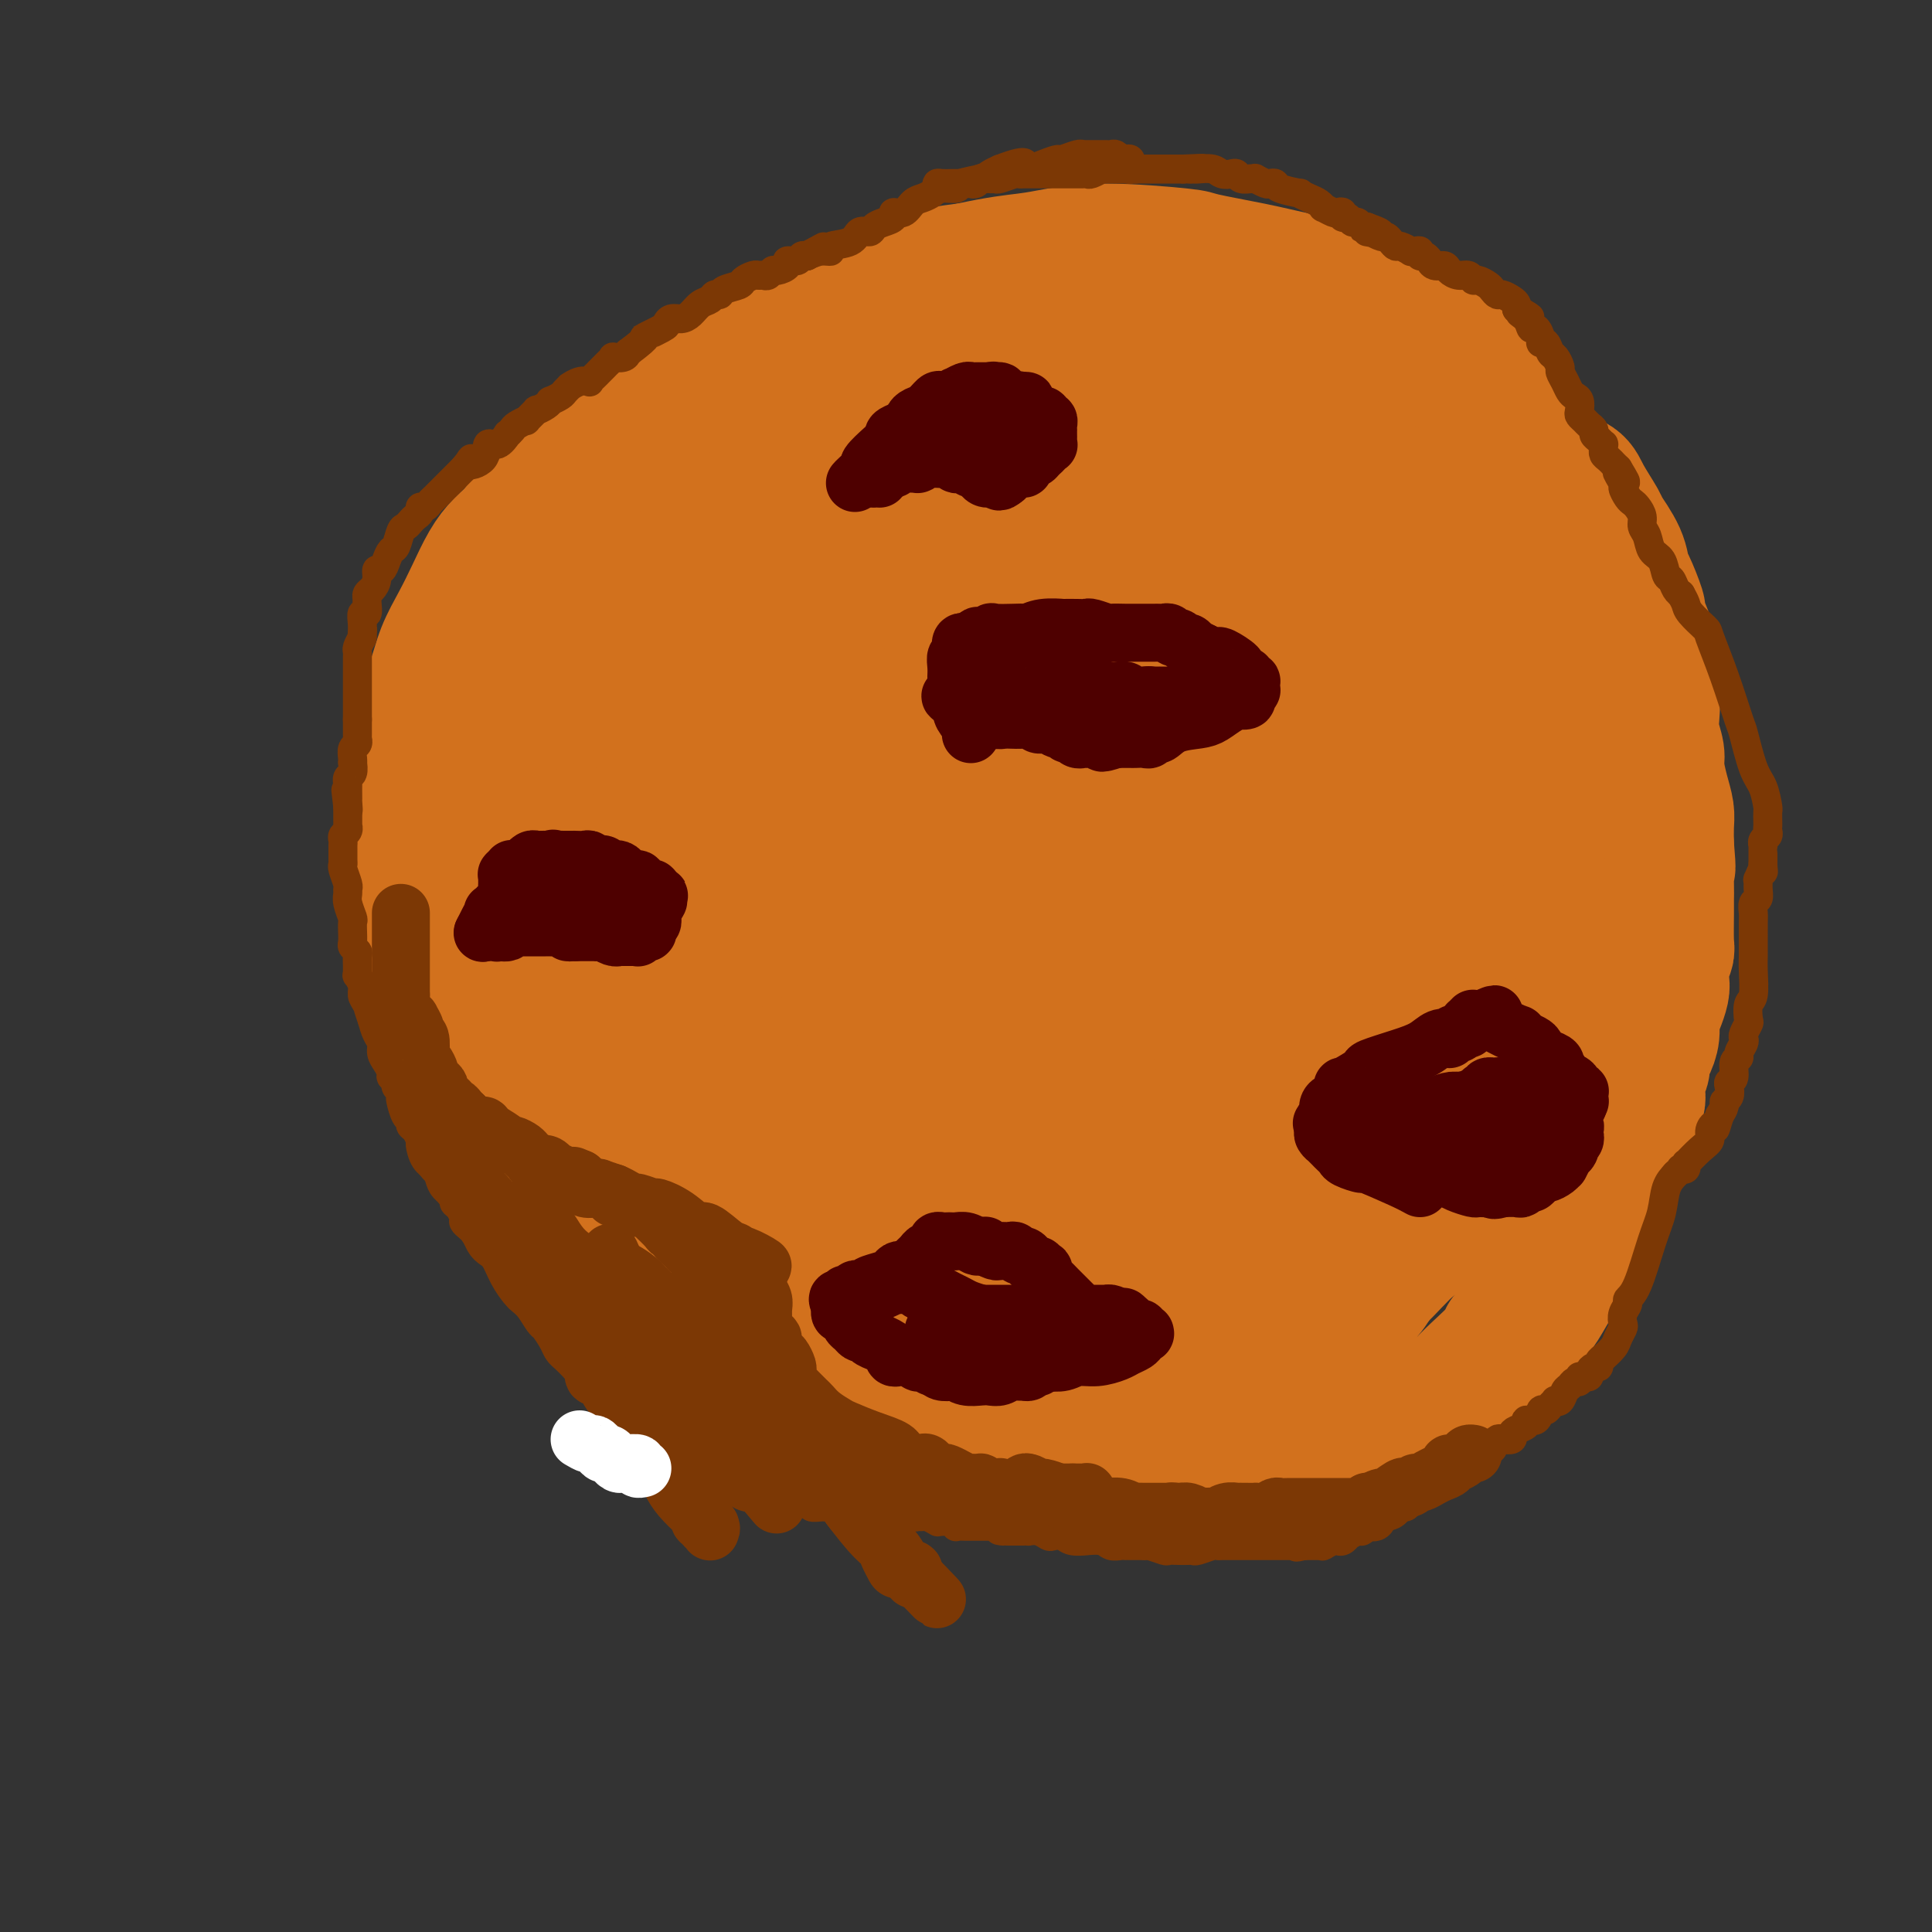 <svg viewBox='0 0 400 400' version='1.1' xmlns='http://www.w3.org/2000/svg' xmlns:xlink='http://www.w3.org/1999/xlink'><rect x="0" y="0" width="400" height="400" fill="#333333" stroke="none"/><g fill='none' stroke='#D2711D' stroke-width='20' stroke-linecap='round' stroke-linejoin='round'><path d='M224,292c-0.427,0.425 -0.854,0.850 -1,1c-0.146,0.150 -0.012,0.024 0,0c0.012,-0.024 -0.097,0.053 -1,0c-0.903,-0.053 -2.600,-0.235 -4,0c-1.400,0.235 -2.504,0.889 -5,1c-2.496,0.111 -6.383,-0.321 -10,-1c-3.617,-0.679 -6.965,-1.606 -11,-3c-4.035,-1.394 -8.757,-3.255 -13,-5c-4.243,-1.745 -8.005,-3.372 -12,-5c-3.995,-1.628 -8.222,-3.256 -12,-5c-3.778,-1.744 -7.107,-3.605 -11,-6c-3.893,-2.395 -8.351,-5.324 -12,-8c-3.649,-2.676 -6.491,-5.098 -10,-9c-3.509,-3.902 -7.687,-9.285 -11,-14c-3.313,-4.715 -5.761,-8.761 -8,-13c-2.239,-4.239 -4.270,-8.670 -6,-13c-1.730,-4.330 -3.161,-8.561 -4,-13c-0.839,-4.439 -1.088,-9.088 -1,-14c0.088,-4.912 0.511,-10.086 1,-15c0.489,-4.914 1.043,-9.568 2,-14c0.957,-4.432 2.316,-8.642 4,-13c1.684,-4.358 3.692,-8.864 6,-13c2.308,-4.136 4.917,-7.903 8,-12c3.083,-4.097 6.641,-8.523 10,-13c3.359,-4.477 6.519,-9.005 10,-13c3.481,-3.995 7.283,-7.458 11,-11c3.717,-3.542 7.350,-7.162 11,-10c3.650,-2.838 7.319,-4.895 11,-7c3.681,-2.105 7.376,-4.259 11,-6c3.624,-1.741 7.178,-3.069 11,-4c3.822,-0.931 7.911,-1.466 12,-2'/><path d='M200,52c6.024,-1.340 9.585,-1.692 12,-2c2.415,-0.308 3.683,-0.574 6,-1c2.317,-0.426 5.683,-1.012 11,-1c5.317,0.012 12.584,0.622 16,1c3.416,0.378 2.980,0.524 5,1c2.020,0.476 6.496,1.282 10,2c3.504,0.718 6.037,1.349 9,2c2.963,0.651 6.357,1.324 9,2c2.643,0.676 4.536,1.356 7,3c2.464,1.644 5.498,4.254 8,6c2.502,1.746 4.472,2.630 7,5c2.528,2.370 5.614,6.228 8,9c2.386,2.772 4.071,4.458 6,7c1.929,2.542 4.100,5.939 6,9c1.900,3.061 3.527,5.787 5,9c1.473,3.213 2.790,6.914 4,11c1.210,4.086 2.311,8.559 3,13c0.689,4.441 0.966,8.851 1,13c0.034,4.149 -0.175,8.037 0,12c0.175,3.963 0.732,8.001 1,12c0.268,3.999 0.246,7.960 0,12c-0.246,4.040 -0.715,8.161 -1,12c-0.285,3.839 -0.386,7.396 -1,11c-0.614,3.604 -1.741,7.254 -3,11c-1.259,3.746 -2.649,7.588 -4,11c-1.351,3.412 -2.662,6.392 -4,9c-1.338,2.608 -2.704,4.842 -4,7c-1.296,2.158 -2.523,4.238 -4,6c-1.477,1.762 -3.205,3.205 -5,5c-1.795,1.795 -3.656,3.941 -6,6c-2.344,2.059 -5.172,4.029 -8,6'/><path d='M294,261c-4.694,4.783 -4.928,5.240 -7,7c-2.072,1.760 -5.982,4.822 -9,7c-3.018,2.178 -5.143,3.471 -7,5c-1.857,1.529 -3.445,3.293 -6,5c-2.555,1.707 -6.076,3.355 -8,4c-1.924,0.645 -2.252,0.285 -4,1c-1.748,0.715 -4.916,2.504 -8,4c-3.084,1.496 -6.083,2.700 -9,4c-2.917,1.300 -5.753,2.695 -8,4c-2.247,1.305 -3.907,2.521 -6,3c-2.093,0.479 -4.621,0.223 -7,0c-2.379,-0.223 -4.609,-0.412 -7,-1c-2.391,-0.588 -4.943,-1.575 -8,-3c-3.057,-1.425 -6.619,-3.287 -10,-5c-3.381,-1.713 -6.581,-3.276 -10,-5c-3.419,-1.724 -7.057,-3.609 -10,-6c-2.943,-2.391 -5.190,-5.290 -8,-8c-2.810,-2.710 -6.184,-5.233 -9,-8c-2.816,-2.767 -5.074,-5.778 -8,-9c-2.926,-3.222 -6.522,-6.653 -8,-8c-1.478,-1.347 -0.840,-0.608 -3,-4c-2.160,-3.392 -7.119,-10.914 -9,-14c-1.881,-3.086 -0.686,-1.734 -2,-5c-1.314,-3.266 -5.139,-11.148 -7,-17c-1.861,-5.852 -1.759,-9.674 -2,-12c-0.241,-2.326 -0.825,-3.158 -1,-6c-0.175,-2.842 0.058,-7.695 0,-12c-0.058,-4.305 -0.407,-8.061 0,-12c0.407,-3.939 1.571,-8.060 3,-12c1.429,-3.940 3.123,-7.697 5,-11c1.877,-3.303 3.939,-6.151 6,-9'/><path d='M127,138c5.409,-7.571 11.933,-10.500 17,-13c5.067,-2.500 8.679,-4.571 13,-6c4.321,-1.429 9.352,-2.215 14,-2c4.648,0.215 8.912,1.432 13,3c4.088,1.568 8.001,3.487 12,6c3.999,2.513 8.085,5.621 11,8c2.915,2.379 4.658,4.030 9,9c4.342,4.970 11.283,13.258 15,18c3.717,4.742 4.212,5.938 5,7c0.788,1.062 1.871,1.990 4,5c2.129,3.010 5.303,8.100 8,13c2.697,4.900 4.916,9.608 7,15c2.084,5.392 4.031,11.466 5,18c0.969,6.534 0.959,13.527 1,20c0.041,6.473 0.134,12.427 -1,18c-1.134,5.573 -3.496,10.767 -6,15c-2.504,4.233 -5.150,7.506 -9,11c-3.850,3.494 -8.903,7.208 -14,9c-5.097,1.792 -10.238,1.660 -15,1c-4.762,-0.660 -9.144,-1.849 -13,-4c-3.856,-2.151 -7.185,-5.263 -11,-9c-3.815,-3.737 -8.115,-8.099 -12,-13c-3.885,-4.901 -7.356,-10.341 -10,-16c-2.644,-5.659 -4.461,-11.538 -6,-17c-1.539,-5.462 -2.799,-10.509 -3,-15c-0.201,-4.491 0.657,-8.426 1,-10c0.343,-1.574 0.172,-0.787 0,0'/></g>
<g fill='none' stroke='#D2711D' stroke-width='28' stroke-linecap='round' stroke-linejoin='round'><path d='M233,178c0.000,0.000 0.100,0.100 0.1,0.1'/><path d='M121,198c0.087,-0.023 0.173,-0.045 0,0c-0.173,0.045 -0.606,0.158 -1,0c-0.394,-0.158 -0.748,-0.589 -1,-1c-0.252,-0.411 -0.401,-0.804 -1,-2c-0.599,-1.196 -1.648,-3.195 -2,-7c-0.352,-3.805 -0.009,-9.417 1,-15c1.009,-5.583 2.682,-11.137 4,-16c1.318,-4.863 2.281,-9.035 4,-13c1.719,-3.965 4.194,-7.721 8,-12c3.806,-4.279 8.945,-9.080 11,-11c2.055,-1.920 1.028,-0.960 0,0'/><path d='M105,188c0.003,0.122 0.005,0.245 0,0c-0.005,-0.245 -0.018,-0.856 0,-1c0.018,-0.144 0.068,0.180 0,0c-0.068,-0.180 -0.252,-0.863 0,-3c0.252,-2.137 0.941,-5.729 4,-11c3.059,-5.271 8.488,-12.222 14,-19c5.512,-6.778 11.107,-13.382 16,-19c4.893,-5.618 9.085,-10.248 13,-14c3.915,-3.752 7.554,-6.626 11,-9c3.446,-2.374 6.699,-4.250 8,-5c1.301,-0.750 0.651,-0.375 0,0'/><path d='M108,193c0.018,-0.437 0.035,-0.873 0,-1c-0.035,-0.127 -0.123,0.056 0,-1c0.123,-1.056 0.458,-3.352 2,-7c1.542,-3.648 4.293,-8.647 8,-14c3.707,-5.353 8.370,-11.060 13,-16c4.630,-4.940 9.225,-9.112 14,-13c4.775,-3.888 9.728,-7.493 14,-10c4.272,-2.507 7.863,-3.915 11,-5c3.137,-1.085 5.820,-1.848 8,-2c2.180,-0.152 3.856,0.305 5,1c1.144,0.695 1.755,1.627 2,2c0.245,0.373 0.122,0.186 0,0'/><path d='M107,193c0.092,0.027 0.184,0.054 0,0c-0.184,-0.054 -0.643,-0.189 -1,-1c-0.357,-0.811 -0.613,-2.298 0,-5c0.613,-2.702 2.094,-6.619 5,-12c2.906,-5.381 7.236,-12.228 12,-18c4.764,-5.772 9.963,-10.471 15,-15c5.037,-4.529 9.914,-8.890 14,-12c4.086,-3.110 7.383,-4.969 10,-6c2.617,-1.031 4.555,-1.234 6,-1c1.445,0.234 2.396,0.906 3,0c0.604,-0.906 0.860,-3.391 1,1c0.140,4.391 0.163,15.656 0,21c-0.163,5.344 -0.513,4.765 -3,9c-2.487,4.235 -7.112,13.282 -12,20c-4.888,6.718 -10.040,11.106 -14,15c-3.960,3.894 -6.728,7.294 -9,9c-2.272,1.706 -4.050,1.718 -5,2c-0.950,0.282 -1.074,0.833 -1,1c0.074,0.167 0.345,-0.050 2,-1c1.655,-0.950 4.696,-2.632 9,-5c4.304,-2.368 9.873,-5.422 15,-9c5.127,-3.578 9.813,-7.681 14,-11c4.187,-3.319 7.877,-5.854 11,-8c3.123,-2.146 5.681,-3.902 7,-5c1.319,-1.098 1.399,-1.537 2,-2c0.601,-0.463 1.721,-0.949 -1,1c-2.721,1.949 -9.284,6.332 -17,10c-7.716,3.668 -16.584,6.622 -24,10c-7.416,3.378 -13.381,7.179 -18,10c-4.619,2.821 -7.891,4.663 -10,6c-2.109,1.337 -3.054,2.168 -4,3'/><path d='M114,200c-11.587,6.401 -3.553,2.402 0,1c3.553,-1.402 2.626,-0.209 6,-2c3.374,-1.791 11.051,-6.568 18,-12c6.949,-5.432 13.171,-11.521 20,-17c6.829,-5.479 14.263,-10.349 20,-15c5.737,-4.651 9.775,-9.082 13,-12c3.225,-2.918 5.637,-4.323 7,-5c1.363,-0.677 1.678,-0.626 2,-1c0.322,-0.374 0.650,-1.173 -3,1c-3.650,2.173 -11.278,7.316 -20,12c-8.722,4.684 -18.538,8.907 -26,13c-7.462,4.093 -12.570,8.055 -17,11c-4.430,2.945 -8.180,4.871 -10,6c-1.820,1.129 -1.709,1.459 -2,2c-0.291,0.541 -0.984,1.293 2,0c2.984,-1.293 9.647,-4.630 17,-9c7.353,-4.370 15.398,-9.773 23,-15c7.602,-5.227 14.760,-10.277 21,-14c6.240,-3.723 11.562,-6.120 16,-8c4.438,-1.880 7.992,-3.244 10,-4c2.008,-0.756 2.469,-0.906 3,0c0.531,0.906 1.131,2.867 -1,6c-2.131,3.133 -6.993,7.436 -13,12c-6.007,4.564 -13.157,9.387 -20,13c-6.843,3.613 -13.377,6.014 -19,9c-5.623,2.986 -10.335,6.556 -14,9c-3.665,2.444 -6.283,3.763 -8,5c-1.717,1.237 -2.532,2.394 -3,3c-0.468,0.606 -0.587,0.663 0,1c0.587,0.337 1.882,0.953 5,1c3.118,0.047 8.059,-0.477 13,-1'/><path d='M154,190c5.767,-0.700 11.186,-2.948 17,-5c5.814,-2.052 12.023,-3.906 15,-5c2.977,-1.094 2.721,-1.428 5,-2c2.279,-0.572 7.092,-1.381 9,-2c1.908,-0.619 0.911,-1.048 0,0c-0.911,1.048 -1.735,3.573 -7,7c-5.265,3.427 -14.971,7.755 -20,10c-5.029,2.245 -5.381,2.407 -10,4c-4.619,1.593 -13.506,4.616 -19,7c-5.494,2.384 -7.595,4.129 -9,5c-1.405,0.871 -2.113,0.869 -3,1c-0.887,0.131 -1.954,0.396 -1,1c0.954,0.604 3.929,1.548 9,1c5.071,-0.548 12.237,-2.589 19,-4c6.763,-1.411 13.123,-2.193 18,-3c4.877,-0.807 8.269,-1.638 11,-2c2.731,-0.362 4.799,-0.256 6,0c1.201,0.256 1.535,0.663 2,1c0.465,0.337 1.062,0.606 -2,2c-3.062,1.394 -9.783,3.915 -17,6c-7.217,2.085 -14.929,3.734 -22,5c-7.071,1.266 -13.502,2.151 -18,3c-4.498,0.849 -7.062,1.664 -9,2c-1.938,0.336 -3.249,0.194 -4,0c-0.751,-0.194 -0.941,-0.441 0,0c0.941,0.441 3.015,1.570 7,2c3.985,0.430 9.883,0.162 16,-1c6.117,-1.162 12.454,-3.219 19,-5c6.546,-1.781 13.301,-3.287 19,-5c5.699,-1.713 10.343,-3.632 14,-5c3.657,-1.368 6.329,-2.184 9,-3'/><path d='M208,205c10.083,-3.195 4.792,-2.184 3,-2c-1.792,0.184 -0.085,-0.461 -1,0c-0.915,0.461 -4.452,2.027 -10,4c-5.548,1.973 -13.107,4.352 -20,7c-6.893,2.648 -13.119,5.565 -18,8c-4.881,2.435 -8.418,4.388 -11,6c-2.582,1.612 -4.211,2.883 -5,4c-0.789,1.117 -0.738,2.082 -1,3c-0.262,0.918 -0.836,1.790 1,3c1.836,1.210 6.081,2.758 10,4c3.919,1.242 7.512,2.180 11,3c3.488,0.820 6.871,1.523 10,2c3.129,0.477 6.002,0.727 8,1c1.998,0.273 3.120,0.569 4,1c0.880,0.431 1.518,0.996 2,1c0.482,0.004 0.809,-0.553 -1,0c-1.809,0.553 -5.755,2.218 -11,3c-5.245,0.782 -11.791,0.683 -17,1c-5.209,0.317 -9.081,1.052 -12,1c-2.919,-0.052 -4.885,-0.889 -6,-1c-1.115,-0.111 -1.380,0.504 -1,0c0.380,-0.504 1.403,-2.127 2,-3c0.597,-0.873 0.766,-0.997 6,-1c5.234,-0.003 15.532,0.115 20,0c4.468,-0.115 3.105,-0.464 6,1c2.895,1.464 10.049,4.739 13,6c2.951,1.261 1.700,0.506 2,1c0.300,0.494 2.153,2.235 3,3c0.847,0.765 0.690,0.552 1,1c0.310,0.448 1.089,1.557 -1,2c-2.089,0.443 -7.044,0.222 -12,0'/><path d='M183,264c-2.363,-0.078 -2.272,-0.272 -3,-1c-0.728,-0.728 -2.277,-1.991 -3,-5c-0.723,-3.009 -0.621,-7.765 0,-12c0.621,-4.235 1.760,-7.949 3,-11c1.240,-3.051 2.580,-5.440 4,-7c1.420,-1.560 2.918,-2.291 4,-3c1.082,-0.709 1.747,-1.397 3,0c1.253,1.397 3.092,4.879 4,9c0.908,4.121 0.884,8.882 1,13c0.116,4.118 0.370,7.591 1,11c0.630,3.409 1.635,6.752 2,9c0.365,2.248 0.090,3.402 0,4c-0.090,0.598 0.006,0.642 0,1c-0.006,0.358 -0.115,1.032 0,-1c0.115,-2.032 0.453,-6.769 1,-13c0.547,-6.231 1.302,-13.957 3,-21c1.698,-7.043 4.340,-13.403 6,-18c1.660,-4.597 2.337,-7.433 3,-9c0.663,-1.567 1.311,-1.867 2,-2c0.689,-0.133 1.419,-0.099 3,2c1.581,2.099 4.014,6.264 6,10c1.986,3.736 3.525,7.045 5,11c1.475,3.955 2.886,8.556 4,13c1.114,4.444 1.931,8.730 2,13c0.069,4.270 -0.609,8.523 -2,12c-1.391,3.477 -3.494,6.177 -6,8c-2.506,1.823 -5.415,2.767 -8,3c-2.585,0.233 -4.848,-0.247 -7,-3c-2.152,-2.753 -4.195,-7.780 -5,-14c-0.805,-6.220 -0.373,-13.634 2,-23c2.373,-9.366 6.686,-20.683 11,-32'/><path d='M219,208c2.155,-6.145 2.043,-5.506 3,-7c0.957,-1.494 2.982,-5.119 5,-7c2.018,-1.881 4.028,-2.017 6,-2c1.972,0.017 3.907,0.189 6,3c2.093,2.811 4.344,8.262 6,14c1.656,5.738 2.718,11.764 3,18c0.282,6.236 -0.214,12.683 -1,18c-0.786,5.317 -1.861,9.503 -3,13c-1.139,3.497 -2.342,6.305 -4,8c-1.658,1.695 -3.772,2.277 -5,3c-1.228,0.723 -1.570,1.586 -3,-1c-1.430,-2.586 -3.948,-8.620 -4,-15c-0.052,-6.380 2.362,-13.104 6,-22c3.638,-8.896 8.500,-19.962 11,-25c2.500,-5.038 2.639,-4.047 3,-4c0.361,0.047 0.945,-0.848 2,-2c1.055,-1.152 2.583,-2.559 4,-3c1.417,-0.441 2.724,0.086 4,2c1.276,1.914 2.520,5.216 3,10c0.480,4.784 0.194,11.051 -1,17c-1.194,5.949 -3.297,11.581 -5,17c-1.703,5.419 -3.008,10.624 -4,14c-0.992,3.376 -1.672,4.921 -2,6c-0.328,1.079 -0.306,1.690 0,1c0.306,-0.690 0.895,-2.681 3,-8c2.105,-5.319 5.725,-13.966 9,-21c3.275,-7.034 6.203,-12.457 9,-17c2.797,-4.543 5.461,-8.207 8,-11c2.539,-2.793 4.953,-4.713 7,-6c2.047,-1.287 3.728,-1.939 5,-2c1.272,-0.061 2.136,0.470 3,1'/><path d='M293,200c1.644,1.410 1.752,5.433 1,10c-0.752,4.567 -2.366,9.676 -6,16c-3.634,6.324 -9.287,13.864 -14,20c-4.713,6.136 -8.486,10.870 -11,14c-2.514,3.130 -3.768,4.656 -5,6c-1.232,1.344 -2.442,2.506 -2,1c0.442,-1.506 2.537,-5.680 4,-8c1.463,-2.320 2.292,-2.786 5,-6c2.708,-3.214 7.293,-9.177 12,-14c4.707,-4.823 9.537,-8.506 14,-12c4.463,-3.494 8.559,-6.800 12,-9c3.441,-2.200 6.228,-3.294 8,-4c1.772,-0.706 2.528,-1.024 3,-1c0.472,0.024 0.660,0.391 -1,3c-1.660,2.609 -5.168,7.460 -11,13c-5.832,5.540 -13.988,11.769 -21,17c-7.012,5.231 -12.881,9.466 -17,12c-4.119,2.534 -6.488,3.369 -8,4c-1.512,0.631 -2.168,1.058 -2,-2c0.168,-3.058 1.160,-9.600 4,-16c2.840,-6.400 7.527,-12.659 12,-18c4.473,-5.341 8.731,-9.763 13,-14c4.269,-4.237 8.549,-8.290 12,-11c3.451,-2.710 6.072,-4.076 8,-5c1.928,-0.924 3.163,-1.405 4,-1c0.837,0.405 1.276,1.697 0,5c-1.276,3.303 -4.267,8.617 -9,14c-4.733,5.383 -11.207,10.835 -17,16c-5.793,5.165 -10.906,10.045 -15,13c-4.094,2.955 -7.170,3.987 -9,4c-1.830,0.013 -2.415,-0.994 -3,-2'/><path d='M254,245c-1.908,-2.000 -0.677,-8.002 2,-15c2.677,-6.998 6.799,-14.994 12,-24c5.201,-9.006 11.481,-19.023 15,-25c3.519,-5.977 4.278,-7.913 7,-12c2.722,-4.087 7.408,-10.325 11,-15c3.592,-4.675 6.091,-7.786 7,-9c0.909,-1.214 0.229,-0.532 0,0c-0.229,0.532 -0.008,0.915 -2,4c-1.992,3.085 -6.199,8.873 -12,15c-5.801,6.127 -13.196,12.595 -21,19c-7.804,6.405 -16.017,12.748 -23,18c-6.983,5.252 -12.737,9.414 -17,12c-4.263,2.586 -7.034,3.595 -9,4c-1.966,0.405 -3.127,0.207 -4,-3c-0.873,-3.207 -1.456,-9.421 0,-17c1.456,-7.579 4.953,-16.522 10,-26c5.047,-9.478 11.643,-19.490 17,-27c5.357,-7.510 9.474,-12.520 13,-16c3.526,-3.480 6.462,-5.432 8,-7c1.538,-1.568 1.677,-2.752 2,-2c0.323,0.752 0.829,3.440 -1,8c-1.829,4.560 -5.994,10.992 -11,18c-5.006,7.008 -10.851,14.593 -18,22c-7.149,7.407 -15.600,14.637 -22,21c-6.400,6.363 -10.749,11.858 -14,15c-3.251,3.142 -5.404,3.929 -7,5c-1.596,1.071 -2.635,2.425 -2,-1c0.635,-3.425 2.943,-11.629 7,-20c4.057,-8.371 9.861,-16.907 16,-26c6.139,-9.093 12.611,-18.741 18,-26c5.389,-7.259 9.694,-12.130 14,-17'/><path d='M250,118c9.151,-12.622 8.027,-9.676 8,-9c-0.027,0.676 1.043,-0.918 2,-2c0.957,-1.082 1.800,-1.654 -1,1c-2.800,2.654 -9.244,8.533 -17,14c-7.756,5.467 -16.823,10.523 -26,16c-9.177,5.477 -18.462,11.377 -27,16c-8.538,4.623 -16.328,7.970 -22,10c-5.672,2.030 -9.226,2.742 -12,3c-2.774,0.258 -4.768,0.062 -6,-2c-1.232,-2.062 -1.704,-5.991 -1,-11c0.704,-5.009 2.582,-11.098 5,-17c2.418,-5.902 5.376,-11.618 8,-16c2.624,-4.382 4.915,-7.431 6,-10c1.085,-2.569 0.966,-4.657 1,-6c0.034,-1.343 0.223,-1.939 -3,-1c-3.223,0.939 -9.856,3.414 -16,7c-6.144,3.586 -11.797,8.281 -17,13c-5.203,4.719 -9.957,9.460 -14,14c-4.043,4.540 -7.377,8.877 -9,11c-1.623,2.123 -1.536,2.030 -2,3c-0.464,0.970 -1.479,3.004 -2,4c-0.521,0.996 -0.549,0.956 0,1c0.549,0.044 1.675,0.172 3,-1c1.325,-1.172 2.848,-3.643 6,-8c3.152,-4.357 7.934,-10.600 12,-17c4.066,-6.400 7.415,-12.959 12,-20c4.585,-7.041 10.405,-14.566 15,-20c4.595,-5.434 7.964,-8.776 11,-12c3.036,-3.224 5.741,-6.330 8,-8c2.259,-1.670 4.074,-1.906 5,-2c0.926,-0.094 0.963,-0.047 1,0'/><path d='M178,69c4.130,-2.528 1.955,2.153 -1,8c-2.955,5.847 -6.692,12.862 -12,20c-5.308,7.138 -12.188,14.400 -19,21c-6.812,6.600 -13.555,12.538 -19,17c-5.445,4.462 -9.591,7.449 -12,9c-2.409,1.551 -3.082,1.667 -4,2c-0.918,0.333 -2.081,0.882 -1,-1c1.081,-1.882 4.408,-6.194 9,-11c4.592,-4.806 10.450,-10.104 17,-16c6.550,-5.896 13.792,-12.389 21,-18c7.208,-5.611 14.381,-10.340 20,-14c5.619,-3.660 9.682,-6.250 13,-8c3.318,-1.750 5.891,-2.658 7,-3c1.109,-0.342 0.755,-0.116 1,0c0.245,0.116 1.088,0.121 0,2c-1.088,1.879 -4.108,5.631 -9,10c-4.892,4.369 -11.655,9.356 -18,14c-6.345,4.644 -12.272,8.946 -17,12c-4.728,3.054 -8.257,4.861 -10,6c-1.743,1.139 -1.701,1.610 -2,2c-0.299,0.390 -0.939,0.699 2,-2c2.939,-2.699 9.458,-8.407 16,-14c6.542,-5.593 13.108,-11.070 19,-16c5.892,-4.930 11.110,-9.314 16,-13c4.890,-3.686 9.453,-6.674 13,-9c3.547,-2.326 6.079,-3.991 8,-5c1.921,-1.009 3.230,-1.361 4,-2c0.770,-0.639 1.000,-1.563 1,-1c-0.000,0.563 -0.231,2.613 -3,6c-2.769,3.387 -8.077,8.111 -14,13c-5.923,4.889 -12.462,9.945 -19,15'/><path d='M185,93c-8.508,7.260 -12.279,8.910 -15,11c-2.721,2.090 -4.393,4.619 -6,6c-1.607,1.381 -3.150,1.614 -2,1c1.150,-0.614 4.992,-2.075 11,-6c6.008,-3.925 14.182,-10.316 22,-16c7.818,-5.684 15.279,-10.662 22,-15c6.721,-4.338 12.703,-8.035 16,-10c3.297,-1.965 3.911,-2.199 6,-3c2.089,-0.801 5.655,-2.171 7,-2c1.345,0.171 0.469,1.882 0,3c-0.469,1.118 -0.532,1.643 -2,4c-1.468,2.357 -4.339,6.547 -10,12c-5.661,5.453 -14.110,12.170 -22,18c-7.890,5.830 -15.222,10.774 -22,15c-6.778,4.226 -13.003,7.734 -17,10c-3.997,2.266 -5.766,3.292 -7,4c-1.234,0.708 -1.933,1.099 -1,0c0.933,-1.099 3.498,-3.689 9,-8c5.502,-4.311 13.940,-10.343 22,-16c8.060,-5.657 15.742,-10.939 23,-15c7.258,-4.061 14.091,-6.902 19,-9c4.909,-2.098 7.892,-3.452 10,-4c2.108,-0.548 3.341,-0.290 4,1c0.659,1.290 0.745,3.613 -1,7c-1.745,3.387 -5.322,7.839 -11,13c-5.678,5.161 -13.457,11.031 -21,16c-7.543,4.969 -14.850,9.039 -21,12c-6.150,2.961 -11.143,4.814 -14,6c-2.857,1.186 -3.577,1.704 -4,1c-0.423,-0.704 -0.549,-2.630 2,-6c2.549,-3.370 7.775,-8.185 13,-13'/><path d='M195,110c5.728,-4.896 12.550,-7.636 19,-11c6.450,-3.364 12.530,-7.350 18,-10c5.470,-2.650 10.330,-3.962 15,-5c4.670,-1.038 9.152,-1.800 11,-2c1.848,-0.200 1.064,0.163 1,1c-0.064,0.837 0.593,2.147 0,4c-0.593,1.853 -2.437,4.250 -7,8c-4.563,3.750 -11.844,8.852 -19,13c-7.156,4.148 -14.187,7.341 -20,10c-5.813,2.659 -10.407,4.782 -13,6c-2.593,1.218 -3.183,1.529 -4,2c-0.817,0.471 -1.861,1.102 -1,0c0.861,-1.102 3.627,-3.938 7,-7c3.373,-3.062 7.352,-6.352 13,-10c5.648,-3.648 12.963,-7.655 20,-11c7.037,-3.345 13.794,-6.028 20,-8c6.206,-1.972 11.861,-3.234 16,-4c4.139,-0.766 6.761,-1.037 9,-1c2.239,0.037 4.095,0.382 5,1c0.905,0.618 0.858,1.508 1,3c0.142,1.492 0.474,3.585 -1,6c-1.474,2.415 -4.753,5.152 -10,8c-5.247,2.848 -12.464,5.806 -18,8c-5.536,2.194 -9.393,3.625 -12,4c-2.607,0.375 -3.965,-0.307 -5,-1c-1.035,-0.693 -1.749,-1.399 -2,-2c-0.251,-0.601 -0.040,-1.098 0,-2c0.040,-0.902 -0.092,-2.211 3,-5c3.092,-2.789 9.410,-7.059 13,-9c3.590,-1.941 4.454,-1.555 8,-2c3.546,-0.445 9.773,-1.723 16,-3'/><path d='M278,91c7.372,-0.778 13.803,-0.222 17,0c3.197,0.222 3.161,0.112 4,0c0.839,-0.112 2.553,-0.226 3,2c0.447,2.226 -0.375,6.791 -2,9c-1.625,2.209 -4.055,2.064 -6,3c-1.945,0.936 -3.405,2.955 -8,5c-4.595,2.045 -12.326,4.115 -18,5c-5.674,0.885 -9.290,0.584 -12,0c-2.710,-0.584 -4.515,-1.450 -6,-3c-1.485,-1.550 -2.651,-3.783 -3,-6c-0.349,-2.217 0.121,-4.419 1,-6c0.879,-1.581 2.169,-2.541 5,-4c2.831,-1.459 7.202,-3.416 12,-4c4.798,-0.584 10.023,0.204 14,1c3.977,0.796 6.706,1.598 9,3c2.294,1.402 4.152,3.404 6,6c1.848,2.596 3.686,5.785 4,9c0.314,3.215 -0.896,6.455 -2,9c-1.104,2.545 -2.103,4.396 -5,6c-2.897,1.604 -7.694,2.962 -12,3c-4.306,0.038 -8.123,-1.246 -12,-3c-3.877,-1.754 -7.814,-3.980 -11,-7c-3.186,-3.020 -5.622,-6.833 -7,-9c-1.378,-2.167 -1.697,-2.687 -2,-6c-0.303,-3.313 -0.588,-9.417 0,-13c0.588,-3.583 2.051,-4.644 4,-6c1.949,-1.356 4.384,-3.007 8,-5c3.616,-1.993 8.413,-4.328 13,-6c4.587,-1.672 8.966,-2.681 13,-3c4.034,-0.319 7.724,0.052 11,1c3.276,0.948 6.138,2.474 9,4'/><path d='M305,76c4.182,1.696 4.636,3.435 6,6c1.364,2.565 3.637,5.957 5,10c1.363,4.043 1.818,8.737 3,16c1.182,7.263 3.093,17.094 4,22c0.907,4.906 0.809,4.886 1,8c0.191,3.114 0.669,9.363 1,14c0.331,4.637 0.514,7.663 0,11c-0.514,3.337 -1.725,6.986 -3,10c-1.275,3.014 -2.614,5.394 -4,8c-1.386,2.606 -2.820,5.439 -4,8c-1.180,2.561 -2.107,4.848 -3,7c-0.893,2.152 -1.752,4.167 -2,6c-0.248,1.833 0.117,3.484 0,5c-0.117,1.516 -0.715,2.896 -1,4c-0.285,1.104 -0.258,1.931 -1,4c-0.742,2.069 -2.252,5.381 -4,8c-1.748,2.619 -3.735,4.546 -5,6c-1.265,1.454 -1.807,2.435 -3,4c-1.193,1.565 -3.037,3.714 -4,5c-0.963,1.286 -1.044,1.708 -2,3c-0.956,1.292 -2.786,3.454 -4,5c-1.214,1.546 -1.811,2.477 -3,4c-1.189,1.523 -2.969,3.638 -4,5c-1.031,1.362 -1.312,1.971 -2,3c-0.688,1.029 -1.782,2.477 -3,4c-1.218,1.523 -2.558,3.121 -4,5c-1.442,1.879 -2.984,4.040 -4,5c-1.016,0.960 -1.504,0.720 -2,1c-0.496,0.280 -0.999,1.080 -2,2c-1.001,0.920 -2.501,1.960 -4,3'/><path d='M257,278c-7.590,9.055 -3.565,4.194 -3,3c0.565,-1.194 -2.331,1.279 -4,3c-1.669,1.721 -2.112,2.691 -4,4c-1.888,1.309 -5.220,2.956 -7,4c-1.780,1.044 -2.009,1.485 -3,2c-0.991,0.515 -2.745,1.104 -4,2c-1.255,0.896 -2.012,2.100 -3,3c-0.988,0.900 -2.207,1.495 -3,2c-0.793,0.505 -1.160,0.920 -2,1c-0.840,0.080 -2.154,-0.175 -3,0c-0.846,0.175 -1.226,0.779 -2,1c-0.774,0.221 -1.944,0.059 -3,0c-1.056,-0.059 -2.000,-0.016 -3,0c-1.000,0.016 -2.057,0.005 -3,0c-0.943,-0.005 -1.774,-0.006 -3,0c-1.226,0.006 -2.848,0.017 -4,0c-1.152,-0.017 -1.833,-0.061 -3,0c-1.167,0.061 -2.818,0.227 -4,0c-1.182,-0.227 -1.894,-0.849 -3,-1c-1.106,-0.151 -2.606,0.167 -4,0c-1.394,-0.167 -2.683,-0.818 -4,-1c-1.317,-0.182 -2.663,0.106 -4,0c-1.337,-0.106 -2.665,-0.606 -4,-1c-1.335,-0.394 -2.678,-0.682 -4,-1c-1.322,-0.318 -2.623,-0.666 -4,-1c-1.377,-0.334 -2.830,-0.653 -4,-1c-1.170,-0.347 -2.056,-0.722 -3,-1c-0.944,-0.278 -1.947,-0.459 -3,-1c-1.053,-0.541 -2.158,-1.440 -3,-2c-0.842,-0.560 -1.421,-0.780 -2,-1'/><path d='M154,292c-4.535,-1.815 -2.374,-1.851 -2,-2c0.374,-0.149 -1.040,-0.410 -2,-1c-0.960,-0.590 -1.465,-1.511 -2,-2c-0.535,-0.489 -1.101,-0.548 -2,-1c-0.899,-0.452 -2.132,-1.299 -3,-2c-0.868,-0.701 -1.370,-1.258 -2,-2c-0.630,-0.742 -1.389,-1.669 -2,-2c-0.611,-0.331 -1.073,-0.067 -2,-1c-0.927,-0.933 -2.317,-3.065 -3,-4c-0.683,-0.935 -0.658,-0.673 -1,-1c-0.342,-0.327 -1.049,-1.241 -2,-2c-0.951,-0.759 -2.145,-1.362 -3,-2c-0.855,-0.638 -1.373,-1.311 -2,-2c-0.627,-0.689 -1.365,-1.394 -2,-2c-0.635,-0.606 -1.168,-1.114 -2,-2c-0.832,-0.886 -1.965,-2.150 -3,-3c-1.035,-0.850 -1.973,-1.284 -3,-2c-1.027,-0.716 -2.144,-1.713 -3,-3c-0.856,-1.287 -1.451,-2.865 -2,-4c-0.549,-1.135 -1.054,-1.828 -2,-3c-0.946,-1.172 -2.335,-2.822 -3,-4c-0.665,-1.178 -0.606,-1.883 -1,-3c-0.394,-1.117 -1.242,-2.646 -2,-4c-0.758,-1.354 -1.425,-2.533 -2,-4c-0.575,-1.467 -1.057,-3.223 -2,-5c-0.943,-1.777 -2.347,-3.577 -3,-5c-0.653,-1.423 -0.556,-2.470 -1,-4c-0.444,-1.530 -1.428,-3.544 -2,-5c-0.572,-1.456 -0.731,-2.353 -1,-4c-0.269,-1.647 -0.648,-4.042 -1,-6c-0.352,-1.958 -0.676,-3.479 -1,-5'/><path d='M90,200c-1.394,-4.665 -1.880,-4.329 -2,-5c-0.120,-0.671 0.126,-2.349 0,-4c-0.126,-1.651 -0.622,-3.277 -1,-5c-0.378,-1.723 -0.637,-3.545 -1,-5c-0.363,-1.455 -0.831,-2.545 -1,-4c-0.169,-1.455 -0.038,-3.276 0,-5c0.038,-1.724 -0.016,-3.353 0,-5c0.016,-1.647 0.101,-3.313 0,-5c-0.101,-1.687 -0.390,-3.394 0,-5c0.390,-1.606 1.458,-3.110 2,-5c0.542,-1.890 0.557,-4.166 1,-6c0.443,-1.834 1.315,-3.225 2,-5c0.685,-1.775 1.184,-3.935 2,-6c0.816,-2.065 1.950,-4.035 3,-6c1.050,-1.965 2.016,-3.926 3,-6c0.984,-2.074 1.987,-4.262 3,-6c1.013,-1.738 2.034,-3.025 3,-4c0.966,-0.975 1.875,-1.639 3,-3c1.125,-1.361 2.466,-3.420 4,-5c1.534,-1.580 3.259,-2.681 5,-4c1.741,-1.319 3.496,-2.857 5,-4c1.504,-1.143 2.756,-1.891 4,-3c1.244,-1.109 2.479,-2.580 4,-4c1.521,-1.420 3.329,-2.788 5,-4c1.671,-1.212 3.205,-2.268 4,-3c0.795,-0.732 0.852,-1.141 2,-2c1.148,-0.859 3.388,-2.169 5,-3c1.612,-0.831 2.597,-1.181 4,-2c1.403,-0.819 3.224,-2.105 5,-3c1.776,-0.895 3.507,-1.399 5,-2c1.493,-0.601 2.746,-1.301 4,-2'/><path d='M163,69c4.216,-2.053 3.257,-1.185 4,-1c0.743,0.185 3.190,-0.314 5,-1c1.810,-0.686 2.984,-1.561 4,-2c1.016,-0.439 1.873,-0.442 4,-1c2.127,-0.558 5.523,-1.669 7,-2c1.477,-0.331 1.036,0.119 2,0c0.964,-0.119 3.334,-0.805 5,-1c1.666,-0.195 2.629,0.103 4,0c1.371,-0.103 3.151,-0.606 5,-1c1.849,-0.394 3.768,-0.680 5,-1c1.232,-0.320 1.777,-0.674 3,-1c1.223,-0.326 3.124,-0.623 5,-1c1.876,-0.377 3.728,-0.833 5,-1c1.272,-0.167 1.966,-0.045 3,0c1.034,0.045 2.408,0.012 4,0c1.592,-0.012 3.402,-0.003 5,0c1.598,0.003 2.986,0.000 4,0c1.014,-0.000 1.656,0.002 3,0c1.344,-0.002 3.392,-0.008 5,0c1.608,0.008 2.778,0.028 4,0c1.222,-0.028 2.497,-0.106 4,0c1.503,0.106 3.234,0.394 5,1c1.766,0.606 3.567,1.528 5,2c1.433,0.472 2.497,0.493 4,1c1.503,0.507 3.445,1.501 5,2c1.555,0.499 2.723,0.504 4,1c1.277,0.496 2.663,1.484 4,2c1.337,0.516 2.627,0.561 4,1c1.373,0.439 2.831,1.272 4,2c1.169,0.728 2.048,1.351 3,2c0.952,0.649 1.976,1.325 3,2'/><path d='M294,72c7.182,2.841 4.639,1.944 4,2c-0.639,0.056 0.628,1.064 2,2c1.372,0.936 2.849,1.800 4,3c1.151,1.200 1.974,2.737 3,4c1.026,1.263 2.254,2.253 3,3c0.746,0.747 1.009,1.249 2,2c0.991,0.751 2.711,1.749 4,3c1.289,1.251 2.146,2.756 3,4c0.854,1.244 1.704,2.228 3,3c1.296,0.772 3.037,1.332 4,2c0.963,0.668 1.147,1.443 2,3c0.853,1.557 2.374,3.894 3,5c0.626,1.106 0.358,0.980 1,2c0.642,1.020 2.196,3.185 3,5c0.804,1.815 0.859,3.280 1,4c0.141,0.720 0.367,0.694 1,2c0.633,1.306 1.672,3.942 2,5c0.328,1.058 -0.057,0.538 0,1c0.057,0.462 0.555,1.907 1,3c0.445,1.093 0.838,1.836 1,3c0.162,1.164 0.095,2.751 0,4c-0.095,1.249 -0.218,2.162 0,3c0.218,0.838 0.776,1.601 1,3c0.224,1.399 0.115,3.434 0,5c-0.115,1.566 -0.237,2.663 0,4c0.237,1.337 0.834,2.913 1,4c0.166,1.087 -0.099,1.686 0,3c0.099,1.314 0.563,3.342 1,5c0.437,1.658 0.849,2.946 1,4c0.151,1.054 0.043,1.872 0,3c-0.043,1.128 -0.022,2.564 0,4'/><path d='M345,175c0.619,7.203 0.166,4.210 0,4c-0.166,-0.210 -0.043,2.362 0,4c0.043,1.638 0.008,2.342 0,3c-0.008,0.658 0.012,1.268 0,3c-0.012,1.732 -0.055,4.585 0,6c0.055,1.415 0.208,1.393 0,2c-0.208,0.607 -0.778,1.842 -1,3c-0.222,1.158 -0.097,2.238 0,3c0.097,0.762 0.167,1.205 0,2c-0.167,0.795 -0.571,1.942 -1,3c-0.429,1.058 -0.885,2.027 -1,3c-0.115,0.973 0.109,1.950 0,3c-0.109,1.050 -0.551,2.172 -1,3c-0.449,0.828 -0.904,1.362 -1,2c-0.096,0.638 0.167,1.381 0,2c-0.167,0.619 -0.766,1.113 -1,2c-0.234,0.887 -0.104,2.166 0,3c0.104,0.834 0.182,1.223 0,2c-0.182,0.777 -0.626,1.940 -1,3c-0.374,1.060 -0.680,2.015 -1,3c-0.320,0.985 -0.653,1.999 -1,3c-0.347,1.001 -0.708,1.989 -1,3c-0.292,1.011 -0.515,2.045 -1,3c-0.485,0.955 -1.231,1.830 -2,3c-0.769,1.170 -1.560,2.636 -2,4c-0.440,1.364 -0.529,2.626 -1,4c-0.471,1.374 -1.322,2.860 -2,4c-0.678,1.140 -1.182,1.934 -2,3c-0.818,1.066 -1.951,2.402 -3,4c-1.049,1.598 -2.014,3.456 -3,5c-0.986,1.544 -1.993,2.772 -3,4'/><path d='M316,274c-2.617,3.104 -3.660,2.863 -4,3c-0.340,0.137 0.024,0.652 -1,2c-1.024,1.348 -3.434,3.528 -5,5c-1.566,1.472 -2.287,2.236 -3,3c-0.713,0.764 -1.416,1.528 -2,2c-0.584,0.472 -1.047,0.652 -2,1c-0.953,0.348 -2.394,0.863 -3,1c-0.606,0.137 -0.375,-0.104 -1,0c-0.625,0.104 -2.106,0.553 -3,1c-0.894,0.447 -1.202,0.892 -2,1c-0.798,0.108 -2.085,-0.122 -3,0c-0.915,0.122 -1.457,0.596 -2,1c-0.543,0.404 -1.088,0.738 -2,1c-0.912,0.262 -2.192,0.452 -3,1c-0.808,0.548 -1.143,1.452 -2,2c-0.857,0.548 -2.235,0.738 -3,1c-0.765,0.262 -0.917,0.595 -2,1c-1.083,0.405 -3.098,0.883 -4,1c-0.902,0.117 -0.691,-0.127 -1,0c-0.309,0.127 -1.139,0.627 -2,1c-0.861,0.373 -1.752,0.621 -3,1c-1.248,0.379 -2.852,0.889 -4,1c-1.148,0.111 -1.840,-0.177 -3,0c-1.160,0.177 -2.790,0.818 -4,1c-1.210,0.182 -2.001,-0.095 -3,0c-0.999,0.095 -2.206,0.561 -3,1c-0.794,0.439 -1.174,0.850 -2,1c-0.826,0.150 -2.098,0.040 -3,0c-0.902,-0.040 -1.435,-0.011 -2,0c-0.565,0.011 -1.161,0.003 -2,0c-0.839,-0.003 -1.919,-0.002 -3,0'/><path d='M234,307c-4.858,0.668 -2.504,0.337 -2,0c0.504,-0.337 -0.841,-0.682 -2,-1c-1.159,-0.318 -2.133,-0.610 -3,-1c-0.867,-0.390 -1.626,-0.877 -2,-1c-0.374,-0.123 -0.364,0.119 -1,0c-0.636,-0.119 -1.917,-0.598 -3,-1c-1.083,-0.402 -1.969,-0.726 -3,-1c-1.031,-0.274 -2.208,-0.499 -3,-1c-0.792,-0.501 -1.197,-1.278 -2,-2c-0.803,-0.722 -2.002,-1.388 -3,-2c-0.998,-0.612 -1.796,-1.169 -3,-2c-1.204,-0.831 -2.814,-1.936 -4,-3c-1.186,-1.064 -1.949,-2.087 -3,-3c-1.051,-0.913 -2.391,-1.716 -4,-3c-1.609,-1.284 -3.486,-3.049 -5,-5c-1.514,-1.951 -2.664,-4.089 -4,-6c-1.336,-1.911 -2.857,-3.596 -4,-6c-1.143,-2.404 -1.906,-5.526 -3,-9c-1.094,-3.474 -2.517,-7.299 -3,-11c-0.483,-3.701 -0.024,-7.278 0,-11c0.024,-3.722 -0.386,-7.588 0,-11c0.386,-3.412 1.568,-6.371 3,-10c1.432,-3.629 3.114,-7.928 5,-12c1.886,-4.072 3.976,-7.918 6,-11c2.024,-3.082 3.982,-5.399 6,-8c2.018,-2.601 4.096,-5.484 5,-7c0.904,-1.516 0.635,-1.663 2,-3c1.365,-1.337 4.366,-3.864 6,-5c1.634,-1.136 1.901,-0.883 3,-1c1.099,-0.117 3.028,-0.605 5,-1c1.972,-0.395 3.986,-0.698 6,-1'/><path d='M224,168c3.366,-0.699 4.780,-0.945 8,-1c3.220,-0.055 8.246,0.082 12,0c3.754,-0.082 6.236,-0.383 11,1c4.764,1.383 11.810,4.451 15,6c3.190,1.549 2.525,1.579 4,4c1.475,2.421 5.089,7.232 7,12c1.911,4.768 2.117,9.492 2,14c-0.117,4.508 -0.559,8.799 -2,13c-1.441,4.201 -3.882,8.313 -6,11c-2.118,2.687 -3.913,3.950 -6,5c-2.087,1.050 -4.466,1.887 -7,1c-2.534,-0.887 -5.222,-3.498 -7,-8c-1.778,-4.502 -2.647,-10.895 -3,-17c-0.353,-6.105 -0.189,-11.921 0,-17c0.189,-5.079 0.402,-9.421 1,-14c0.598,-4.579 1.581,-9.395 3,-13c1.419,-3.605 3.274,-5.999 5,-8c1.726,-2.001 3.322,-3.609 5,-5c1.678,-1.391 3.438,-2.564 6,-3c2.562,-0.436 5.927,-0.135 9,1c3.073,1.135 5.853,3.105 9,6c3.147,2.895 6.661,6.714 9,11c2.339,4.286 3.502,9.039 4,13c0.498,3.961 0.329,7.128 0,10c-0.329,2.872 -0.820,5.447 -3,7c-2.180,1.553 -6.051,2.084 -9,2c-2.949,-0.084 -4.978,-0.782 -8,-4c-3.022,-3.218 -7.037,-8.955 -9,-15c-1.963,-6.045 -1.875,-12.397 -1,-18c0.875,-5.603 2.536,-10.458 4,-14c1.464,-3.542 2.732,-5.771 4,-8'/><path d='M281,140c2.315,-4.629 4.102,-5.202 6,-6c1.898,-0.798 3.905,-1.821 7,-2c3.095,-0.179 7.276,0.487 10,1c2.724,0.513 3.990,0.874 7,5c3.010,4.126 7.764,12.017 9,20c1.236,7.983 -1.046,16.058 -3,21c-1.954,4.942 -3.582,6.749 -7,9c-3.418,2.251 -8.628,4.944 -13,6c-4.372,1.056 -7.907,0.474 -11,0c-3.093,-0.474 -5.744,-0.841 -8,-4c-2.256,-3.159 -4.118,-9.110 -5,-12c-0.882,-2.890 -0.783,-2.719 0,-6c0.783,-3.281 2.252,-10.013 4,-14c1.748,-3.987 3.776,-5.230 5,-6c1.224,-0.770 1.645,-1.067 4,-2c2.355,-0.933 6.644,-2.502 10,-3c3.356,-0.498 5.778,0.074 8,1c2.222,0.926 4.245,2.206 6,5c1.755,2.794 3.243,7.102 4,11c0.757,3.898 0.784,7.384 0,11c-0.784,3.616 -2.380,7.360 -4,10c-1.620,2.640 -3.265,4.175 -5,5c-1.735,0.825 -3.561,0.940 -5,1c-1.439,0.060 -2.490,0.065 -4,-2c-1.510,-2.065 -3.477,-6.200 -5,-10c-1.523,-3.800 -2.601,-7.264 -3,-10c-0.399,-2.736 -0.117,-4.744 0,-6c0.117,-1.256 0.070,-1.761 0,-2c-0.070,-0.239 -0.163,-0.211 0,0c0.163,0.211 0.581,0.606 1,1'/><path d='M289,162c1.129,0.383 3.451,4.840 5,9c1.549,4.160 2.324,8.023 3,12c0.676,3.977 1.254,8.069 2,14c0.746,5.931 1.661,13.700 2,17c0.339,3.300 0.102,2.130 0,3c-0.102,0.870 -0.068,3.779 0,6c0.068,2.221 0.170,3.753 0,5c-0.170,1.247 -0.613,2.208 -1,3c-0.387,0.792 -0.718,1.416 -1,3c-0.282,1.584 -0.515,4.128 -1,6c-0.485,1.872 -1.223,3.070 -2,5c-0.777,1.930 -1.595,4.590 -3,7c-1.405,2.410 -3.398,4.569 -5,7c-1.602,2.431 -2.812,5.135 -4,7c-1.188,1.865 -2.355,2.891 -3,4c-0.645,1.109 -0.767,2.301 -1,3c-0.233,0.699 -0.577,0.904 -1,1c-0.423,0.096 -0.924,0.082 -1,0c-0.076,-0.082 0.274,-0.232 0,0c-0.274,0.232 -1.173,0.847 -2,1c-0.827,0.153 -1.581,-0.155 -2,0c-0.419,0.155 -0.504,0.774 -1,1c-0.496,0.226 -1.403,0.061 -2,0c-0.597,-0.061 -0.885,-0.017 -1,0c-0.115,0.017 -0.058,0.009 0,0'/></g>
<g fill='none' stroke='#7C3805' stroke-width='6' stroke-linecap='round' stroke-linejoin='round'><path d='M233,320c-0.231,-0.030 -0.462,-0.061 -1,0c-0.538,0.061 -1.383,0.213 -2,0c-0.617,-0.213 -1.004,-0.793 -2,-1c-0.996,-0.207 -2.599,-0.042 -3,0c-0.401,0.042 0.402,-0.040 0,0c-0.402,0.040 -2.008,0.203 -3,0c-0.992,-0.203 -1.370,-0.772 -2,-1c-0.630,-0.228 -1.513,-0.114 -2,0c-0.487,0.114 -0.579,0.227 -1,0c-0.421,-0.227 -1.173,-0.793 -2,-1c-0.827,-0.207 -1.730,-0.056 -2,0c-0.270,0.056 0.093,0.015 0,0c-0.093,-0.015 -0.640,-0.004 -1,0c-0.360,0.004 -0.531,0.001 -1,0c-0.469,-0.001 -1.234,-0.001 -2,0'/><path d='M209,317c-3.876,-0.403 -1.567,0.088 -1,0c0.567,-0.088 -0.608,-0.756 -1,-1c-0.392,-0.244 0.001,-0.065 0,0c-0.001,0.065 -0.395,0.018 -1,0c-0.605,-0.018 -1.422,-0.005 -2,0c-0.578,0.005 -0.919,0.001 -1,0c-0.081,-0.001 0.098,0.001 0,0c-0.098,-0.001 -0.473,-0.004 -1,0c-0.527,0.004 -1.205,0.015 -2,0c-0.795,-0.015 -1.706,-0.057 -2,0c-0.294,0.057 0.028,0.212 0,0c-0.028,-0.212 -0.407,-0.793 -1,-1c-0.593,-0.207 -1.402,-0.041 -2,0c-0.598,0.041 -0.986,-0.042 -1,0c-0.014,0.042 0.348,0.208 0,0c-0.348,-0.208 -1.404,-0.792 -2,-1c-0.596,-0.208 -0.732,-0.042 -1,0c-0.268,0.042 -0.667,-0.041 -1,0c-0.333,0.041 -0.600,0.207 -1,0c-0.400,-0.207 -0.933,-0.788 -1,-1c-0.067,-0.212 0.333,-0.057 0,0c-0.333,0.057 -1.399,0.015 -2,0c-0.601,-0.015 -0.738,-0.004 -1,0c-0.262,0.004 -0.649,0.001 -1,0c-0.351,-0.001 -0.668,-0.000 -1,0c-0.332,0.000 -0.680,0.000 -1,0c-0.320,-0.000 -0.610,-0.000 -1,0c-0.390,0.000 -0.878,0.000 -1,0c-0.122,-0.000 0.121,-0.000 0,0c-0.121,0.000 -0.606,0.000 -1,0c-0.394,-0.000 -0.697,-0.000 -1,0'/><path d='M178,313c-4.946,-0.635 -1.810,-0.223 -1,0c0.810,0.223 -0.705,0.257 -2,0c-1.295,-0.257 -2.371,-0.805 -3,-1c-0.629,-0.195 -0.813,-0.039 -1,0c-0.187,0.039 -0.379,-0.041 -1,0c-0.621,0.041 -1.672,0.203 -2,0c-0.328,-0.203 0.067,-0.772 0,-1c-0.067,-0.228 -0.596,-0.113 -1,0c-0.404,0.113 -0.681,0.226 -1,0c-0.319,-0.226 -0.678,-0.792 -1,-1c-0.322,-0.208 -0.607,-0.060 -1,0c-0.393,0.060 -0.893,0.030 -1,0c-0.107,-0.030 0.178,-0.061 0,0c-0.178,0.061 -0.821,0.213 -1,0c-0.179,-0.213 0.106,-0.793 0,-1c-0.106,-0.207 -0.603,-0.042 -1,0c-0.397,0.042 -0.694,-0.040 -1,0c-0.306,0.040 -0.621,0.203 -1,0c-0.379,-0.203 -0.823,-0.772 -1,-1c-0.177,-0.228 -0.089,-0.113 0,0c0.089,0.113 0.177,0.226 0,0c-0.177,-0.226 -0.620,-0.792 -1,-1c-0.380,-0.208 -0.697,-0.058 -1,0c-0.303,0.058 -0.592,0.026 -1,0c-0.408,-0.026 -0.935,-0.044 -1,0c-0.065,0.044 0.333,0.151 0,0c-0.333,-0.151 -1.397,-0.561 -2,-1c-0.603,-0.439 -0.743,-0.906 -1,-1c-0.257,-0.094 -0.630,0.185 -1,0c-0.370,-0.185 -0.738,-0.833 -1,-1c-0.262,-0.167 -0.417,0.147 -1,0c-0.583,-0.147 -1.595,-0.756 -2,-1c-0.405,-0.244 -0.202,-0.122 0,0'/><path d='M146,303c-5.125,-1.538 -1.938,-0.383 -1,0c0.938,0.383 -0.374,-0.005 -1,0c-0.626,0.005 -0.567,0.404 -1,0c-0.433,-0.404 -1.360,-1.610 -2,-2c-0.640,-0.390 -0.994,0.035 -1,0c-0.006,-0.035 0.334,-0.530 0,-1c-0.334,-0.470 -1.343,-0.915 -2,-1c-0.657,-0.085 -0.964,0.188 -1,0c-0.036,-0.188 0.197,-0.838 0,-1c-0.197,-0.162 -0.826,0.164 -1,0c-0.174,-0.164 0.107,-0.818 0,-1c-0.107,-0.182 -0.602,0.109 -1,0c-0.398,-0.109 -0.698,-0.619 -1,-1c-0.302,-0.381 -0.606,-0.632 -1,-1c-0.394,-0.368 -0.879,-0.854 -1,-1c-0.121,-0.146 0.123,0.049 0,0c-0.123,-0.049 -0.611,-0.342 -1,-1c-0.389,-0.658 -0.679,-1.682 -1,-2c-0.321,-0.318 -0.674,0.069 -1,0c-0.326,-0.069 -0.626,-0.596 -1,-1c-0.374,-0.404 -0.821,-0.687 -1,-1c-0.179,-0.313 -0.089,-0.658 0,-1c0.089,-0.342 0.178,-0.682 0,-1c-0.178,-0.318 -0.622,-0.615 -1,-1c-0.378,-0.385 -0.689,-0.859 -1,-1c-0.311,-0.141 -0.622,0.051 -1,0c-0.378,-0.051 -0.823,-0.343 -1,-1c-0.177,-0.657 -0.086,-1.677 0,-2c0.086,-0.323 0.167,0.051 0,0c-0.167,-0.051 -0.584,-0.525 -1,-1'/><path d='M122,281c-2.188,-2.339 -2.158,-1.186 -2,-1c0.158,0.186 0.446,-0.594 0,-1c-0.446,-0.406 -1.625,-0.437 -2,-1c-0.375,-0.563 0.053,-1.656 0,-2c-0.053,-0.344 -0.589,0.061 -1,0c-0.411,-0.061 -0.698,-0.590 -1,-1c-0.302,-0.410 -0.621,-0.702 -1,-1c-0.379,-0.298 -0.818,-0.602 -1,-1c-0.182,-0.398 -0.105,-0.890 0,-1c0.105,-0.110 0.239,0.164 0,0c-0.239,-0.164 -0.851,-0.765 -1,-1c-0.149,-0.235 0.166,-0.105 0,0c-0.166,0.105 -0.814,0.186 -1,0c-0.186,-0.186 0.090,-0.640 0,-1c-0.090,-0.360 -0.545,-0.626 -1,-1c-0.455,-0.374 -0.909,-0.854 -1,-1c-0.091,-0.146 0.183,0.044 0,0c-0.183,-0.044 -0.822,-0.322 -1,-1c-0.178,-0.678 0.106,-1.755 0,-2c-0.106,-0.245 -0.603,0.341 -1,0c-0.397,-0.341 -0.694,-1.611 -1,-2c-0.306,-0.389 -0.622,0.102 -1,0c-0.378,-0.102 -0.819,-0.797 -1,-1c-0.181,-0.203 -0.104,0.085 0,0c0.104,-0.085 0.234,-0.545 0,-1c-0.234,-0.455 -0.832,-0.906 -1,-1c-0.168,-0.094 0.096,0.168 0,0c-0.096,-0.168 -0.551,-0.766 -1,-1c-0.449,-0.234 -0.894,-0.104 -1,0c-0.106,0.104 0.125,0.182 0,0c-0.125,-0.182 -0.607,-0.623 -1,-1c-0.393,-0.377 -0.696,-0.688 -1,-1'/><path d='M100,257c-3.356,-3.952 -0.745,-1.833 0,-1c0.745,0.833 -0.374,0.379 -1,0c-0.626,-0.379 -0.759,-0.683 -1,-1c-0.241,-0.317 -0.591,-0.649 -1,-1c-0.409,-0.351 -0.878,-0.723 -1,-1c-0.122,-0.277 0.104,-0.458 0,-1c-0.104,-0.542 -0.539,-1.443 -1,-2c-0.461,-0.557 -0.949,-0.768 -1,-1c-0.051,-0.232 0.334,-0.483 0,-1c-0.334,-0.517 -1.386,-1.298 -2,-2c-0.614,-0.702 -0.791,-1.325 -1,-2c-0.209,-0.675 -0.451,-1.403 -1,-2c-0.549,-0.597 -1.405,-1.063 -2,-2c-0.595,-0.937 -0.929,-2.346 -1,-3c-0.071,-0.654 0.122,-0.555 0,-1c-0.122,-0.445 -0.558,-1.436 -1,-2c-0.442,-0.564 -0.889,-0.700 -1,-1c-0.111,-0.300 0.115,-0.763 0,-1c-0.115,-0.237 -0.571,-0.249 -1,-1c-0.429,-0.751 -0.832,-2.243 -1,-3c-0.168,-0.757 -0.102,-0.780 0,-1c0.102,-0.220 0.238,-0.635 0,-1c-0.238,-0.365 -0.851,-0.678 -1,-1c-0.149,-0.322 0.166,-0.652 0,-1c-0.166,-0.348 -0.814,-0.712 -1,-1c-0.186,-0.288 0.091,-0.499 0,-1c-0.091,-0.501 -0.549,-1.292 -1,-2c-0.451,-0.708 -0.894,-1.334 -1,-2c-0.106,-0.666 0.125,-1.372 0,-2c-0.125,-0.628 -0.607,-1.180 -1,-2c-0.393,-0.820 -0.696,-1.910 -1,-3'/><path d='M77,211c-1.658,-4.618 -0.305,-1.662 0,-1c0.305,0.662 -0.440,-0.971 -1,-2c-0.560,-1.029 -0.935,-1.456 -1,-2c-0.065,-0.544 0.179,-1.205 0,-2c-0.179,-0.795 -0.780,-1.722 -1,-2c-0.220,-0.278 -0.058,0.094 0,0c0.058,-0.094 0.012,-0.656 0,-1c-0.012,-0.344 0.011,-0.472 0,-1c-0.011,-0.528 -0.056,-1.456 0,-2c0.056,-0.544 0.211,-0.704 0,-1c-0.211,-0.296 -0.789,-0.728 -1,-1c-0.211,-0.272 -0.056,-0.386 0,-1c0.056,-0.614 0.011,-1.729 0,-2c-0.011,-0.271 0.011,0.303 0,0c-0.011,-0.303 -0.056,-1.482 0,-2c0.056,-0.518 0.212,-0.374 0,-1c-0.212,-0.626 -0.793,-2.020 -1,-3c-0.207,-0.980 -0.041,-1.544 0,-2c0.041,-0.456 -0.041,-0.804 0,-1c0.041,-0.196 0.207,-0.241 0,-1c-0.207,-0.759 -0.788,-2.231 -1,-3c-0.212,-0.769 -0.057,-0.836 0,-1c0.057,-0.164 0.014,-0.425 0,-1c-0.014,-0.575 -0.000,-1.463 0,-2c0.000,-0.537 -0.014,-0.723 0,-1c0.014,-0.277 0.056,-0.647 0,-1c-0.056,-0.353 -0.211,-0.690 0,-1c0.211,-0.310 0.789,-0.594 1,-1c0.211,-0.406 0.057,-0.935 0,-1c-0.057,-0.065 -0.015,0.333 0,0c0.015,-0.333 0.004,-1.397 0,-2c-0.004,-0.603 -0.001,-0.744 0,-1c0.001,-0.256 0.001,-0.628 0,-1'/><path d='M72,167c-0.774,-6.766 -0.207,-1.681 0,0c0.207,1.681 0.056,-0.042 0,-1c-0.056,-0.958 -0.016,-1.150 0,-1c0.016,0.150 0.008,0.641 0,0c-0.008,-0.641 -0.016,-2.414 0,-3c0.016,-0.586 0.057,0.015 0,0c-0.057,-0.015 -0.211,-0.647 0,-1c0.211,-0.353 0.788,-0.427 1,-1c0.212,-0.573 0.061,-1.645 0,-2c-0.061,-0.355 -0.030,0.006 0,0c0.030,-0.006 0.061,-0.379 0,-1c-0.061,-0.621 -0.212,-1.490 0,-2c0.212,-0.510 0.789,-0.661 1,-1c0.211,-0.339 0.057,-0.865 0,-1c-0.057,-0.135 -0.015,0.123 0,0c0.015,-0.123 0.004,-0.625 0,-1c-0.004,-0.375 -0.001,-0.622 0,-1c0.001,-0.378 0.000,-0.886 0,-1c-0.000,-0.114 -0.000,0.166 0,0c0.000,-0.166 0.000,-0.776 0,-1c-0.000,-0.224 -0.000,-0.060 0,0c0.000,0.060 0.000,0.016 0,0c-0.000,-0.016 -0.000,-0.005 0,0c0.000,0.005 0.000,0.002 0,0'/><path d='M74,149c-0.000,-1.202 -0.000,-2.403 0,-3c0.000,-0.597 0.000,-0.589 0,-1c-0.000,-0.411 -0.000,-1.241 0,-2c0.000,-0.759 0.000,-1.446 0,-2c-0.000,-0.554 -0.000,-0.974 0,-1c0.000,-0.026 0.000,0.344 0,0c-0.000,-0.344 -0.001,-1.401 0,-2c0.001,-0.599 0.003,-0.741 0,-1c-0.003,-0.259 -0.011,-0.637 0,-1c0.011,-0.363 0.041,-0.713 0,-1c-0.041,-0.287 -0.155,-0.511 0,-1c0.155,-0.489 0.577,-1.245 1,-2'/><path d='M75,132c0.156,-2.880 0.046,-1.579 0,-1c-0.046,0.579 -0.026,0.436 0,0c0.026,-0.436 0.060,-1.163 0,-2c-0.060,-0.837 -0.213,-1.782 0,-2c0.213,-0.218 0.792,0.293 1,0c0.208,-0.293 0.046,-1.390 0,-2c-0.046,-0.610 0.025,-0.732 0,-1c-0.025,-0.268 -0.147,-0.683 0,-1c0.147,-0.317 0.564,-0.535 1,-1c0.436,-0.465 0.890,-1.175 1,-2c0.110,-0.825 -0.125,-1.763 0,-2c0.125,-0.237 0.611,0.227 1,0c0.389,-0.227 0.682,-1.146 1,-2c0.318,-0.854 0.663,-1.643 1,-2c0.337,-0.357 0.667,-0.281 1,-1c0.333,-0.719 0.667,-2.234 1,-3c0.333,-0.766 0.663,-0.784 1,-1c0.337,-0.216 0.682,-0.632 1,-1c0.318,-0.368 0.610,-0.690 1,-1c0.390,-0.310 0.878,-0.608 1,-1c0.122,-0.392 -0.122,-0.878 0,-1c0.122,-0.122 0.611,0.121 1,0c0.389,-0.121 0.678,-0.606 1,-1c0.322,-0.394 0.678,-0.697 1,-1c0.322,-0.303 0.610,-0.605 1,-1c0.390,-0.395 0.881,-0.882 1,-1c0.119,-0.118 -0.133,0.133 0,0c0.133,-0.133 0.651,-0.651 1,-1c0.349,-0.349 0.528,-0.528 1,-1c0.472,-0.472 1.236,-1.236 2,-2'/><path d='M96,97c2.839,-3.466 0.936,-1.630 1,-1c0.064,0.630 2.093,0.054 3,-1c0.907,-1.054 0.691,-2.587 1,-3c0.309,-0.413 1.142,0.293 2,0c0.858,-0.293 1.741,-1.585 2,-2c0.259,-0.415 -0.104,0.049 0,0c0.104,-0.049 0.677,-0.609 1,-1c0.323,-0.391 0.396,-0.612 1,-1c0.604,-0.388 1.737,-0.944 2,-1c0.263,-0.056 -0.346,0.387 0,0c0.346,-0.387 1.646,-1.606 2,-2c0.354,-0.394 -0.238,0.035 0,0c0.238,-0.035 1.306,-0.534 2,-1c0.694,-0.466 1.013,-0.899 1,-1c-0.013,-0.101 -0.359,0.132 0,0c0.359,-0.132 1.422,-0.627 2,-1c0.578,-0.373 0.670,-0.622 1,-1c0.330,-0.378 0.897,-0.885 1,-1c0.103,-0.115 -0.257,0.163 0,0c0.257,-0.163 1.131,-0.766 2,-1c0.869,-0.234 1.735,-0.100 2,0c0.265,0.100 -0.069,0.167 0,0c0.069,-0.167 0.543,-0.569 1,-1c0.457,-0.431 0.897,-0.890 1,-1c0.103,-0.110 -0.132,0.128 0,0c0.132,-0.128 0.630,-0.622 1,-1c0.370,-0.378 0.610,-0.640 1,-1c0.390,-0.360 0.929,-0.818 1,-1c0.071,-0.182 -0.327,-0.087 0,0c0.327,0.087 1.379,0.168 2,0c0.621,-0.168 0.810,-0.584 1,-1'/><path d='M130,73c5.710,-4.283 2.986,-2.989 3,-3c0.014,-0.011 2.766,-1.325 4,-2c1.234,-0.675 0.949,-0.709 1,-1c0.051,-0.291 0.437,-0.837 1,-1c0.563,-0.163 1.302,0.057 2,0c0.698,-0.057 1.353,-0.393 2,-1c0.647,-0.607 1.284,-1.486 2,-2c0.716,-0.514 1.509,-0.663 2,-1c0.491,-0.337 0.680,-0.864 1,-1c0.320,-0.136 0.772,0.117 1,0c0.228,-0.117 0.232,-0.606 1,-1c0.768,-0.394 2.300,-0.694 3,-1c0.700,-0.306 0.569,-0.617 1,-1c0.431,-0.383 1.425,-0.839 2,-1c0.575,-0.161 0.730,-0.028 1,0c0.270,0.028 0.655,-0.048 1,0c0.345,0.048 0.651,0.219 1,0c0.349,-0.219 0.741,-0.828 1,-1c0.259,-0.172 0.384,0.094 1,0c0.616,-0.094 1.724,-0.547 2,-1c0.276,-0.453 -0.280,-0.906 0,-1c0.280,-0.094 1.396,0.171 2,0c0.604,-0.171 0.698,-0.778 1,-1c0.302,-0.222 0.813,-0.060 1,0c0.187,0.060 0.050,0.016 0,0c-0.050,-0.016 -0.013,-0.004 0,0c0.013,0.004 0.004,0.001 0,0c-0.004,-0.001 -0.001,-0.000 0,0c0.001,0.000 0.001,0.000 0,0'/><path d='M167,53c6.167,-3.333 3.083,-1.667 0,0'/><path d='M167,53c1.012,-0.449 2.024,-0.899 3,-1c0.976,-0.101 1.914,0.145 2,0c0.086,-0.145 -0.682,-0.683 0,-1c0.682,-0.317 2.815,-0.414 4,-1c1.185,-0.586 1.422,-1.662 2,-2c0.578,-0.338 1.498,0.063 2,0c0.502,-0.063 0.585,-0.589 1,-1c0.415,-0.411 1.161,-0.705 2,-1c0.839,-0.295 1.772,-0.590 2,-1c0.228,-0.410 -0.248,-0.936 0,-1c0.248,-0.064 1.220,0.333 2,0c0.780,-0.333 1.369,-1.395 2,-2c0.631,-0.605 1.304,-0.754 2,-1c0.696,-0.246 1.415,-0.591 2,-1c0.585,-0.409 1.035,-0.883 2,-1c0.965,-0.117 2.447,0.123 3,0c0.553,-0.123 0.179,-0.610 1,-1c0.821,-0.390 2.836,-0.682 4,-1c1.164,-0.318 1.475,-0.662 2,-1c0.525,-0.338 1.262,-0.669 2,-1'/><path d='M207,35c7.125,-2.741 4.939,-0.595 5,0c0.061,0.595 2.370,-0.362 4,-1c1.630,-0.638 2.580,-0.955 3,-1c0.420,-0.045 0.311,0.184 1,0c0.689,-0.184 2.177,-0.781 3,-1c0.823,-0.219 0.980,-0.059 1,0c0.020,0.059 -0.097,0.016 0,0c0.097,-0.016 0.407,-0.004 1,0c0.593,0.004 1.468,0.000 2,0c0.532,-0.000 0.721,0.004 1,0c0.279,-0.004 0.648,-0.015 1,0c0.352,0.015 0.687,0.057 1,0c0.313,-0.057 0.605,-0.211 1,0c0.395,0.211 0.894,0.788 1,1c0.106,0.212 -0.182,0.061 0,0c0.182,-0.061 0.833,-0.030 1,0c0.167,0.030 -0.151,0.061 0,0c0.151,-0.061 0.773,-0.214 1,0c0.227,0.214 0.061,0.793 0,1c-0.061,0.207 -0.017,0.041 0,0c0.017,-0.041 0.008,0.041 0,0c-0.008,-0.041 -0.016,-0.207 0,0c0.016,0.207 0.057,0.788 0,1c-0.057,0.212 -0.211,0.057 0,0c0.211,-0.057 0.788,-0.015 1,0c0.212,0.015 0.061,0.004 0,0c-0.061,-0.004 -0.030,-0.002 0,0'/><path d='M194,39c-0.058,-0.423 -0.117,-0.845 0,-1c0.117,-0.155 0.409,-0.041 1,0c0.591,0.041 1.482,0.011 2,0c0.518,-0.011 0.665,-0.003 1,0c0.335,0.003 0.860,0.001 1,0c0.140,-0.001 -0.103,0.001 0,0c0.103,-0.001 0.552,-0.004 1,0c0.448,0.004 0.893,0.015 1,0c0.107,-0.015 -0.126,-0.056 0,0c0.126,0.056 0.611,0.207 1,0c0.389,-0.207 0.683,-0.774 1,-1c0.317,-0.226 0.659,-0.113 1,0'/><path d='M204,37c1.717,-0.305 1.009,-0.068 1,0c-0.009,0.068 0.680,-0.034 1,0c0.320,0.034 0.272,0.205 1,0c0.728,-0.205 2.231,-0.787 3,-1c0.769,-0.213 0.804,-0.057 1,0c0.196,0.057 0.553,0.015 1,0c0.447,-0.015 0.984,-0.004 1,0c0.016,0.004 -0.487,0.001 0,0c0.487,-0.001 1.966,-0.000 3,0c1.034,0.000 1.625,0.000 2,0c0.375,-0.000 0.535,-0.000 1,0c0.465,0.000 1.237,0.001 2,0c0.763,-0.001 1.519,-0.004 2,0c0.481,0.004 0.689,0.015 1,0c0.311,-0.015 0.726,-0.057 1,0c0.274,0.057 0.406,0.211 1,0c0.594,-0.211 1.650,-0.789 2,-1c0.350,-0.211 -0.005,-0.057 0,0c0.005,0.057 0.369,0.015 1,0c0.631,-0.015 1.530,-0.004 2,0c0.470,0.004 0.511,0.001 1,0c0.489,-0.001 1.424,-0.000 2,0c0.576,0.000 0.791,0.000 1,0c0.209,-0.000 0.410,-0.000 1,0c0.590,0.000 1.568,0.000 2,0c0.432,-0.000 0.317,-0.000 1,0c0.683,0.000 2.162,0.000 3,0c0.838,-0.000 1.033,-0.000 1,0c-0.033,0.000 -0.295,0.000 0,0c0.295,-0.000 1.148,-0.000 2,0'/><path d='M245,35c6.801,-0.308 3.302,-0.079 2,0c-1.302,0.079 -0.409,0.007 0,0c0.409,-0.007 0.333,0.050 1,0c0.667,-0.050 2.076,-0.206 3,0c0.924,0.206 1.364,0.773 2,1c0.636,0.227 1.467,0.114 2,0c0.533,-0.114 0.768,-0.228 1,0c0.232,0.228 0.461,0.797 1,1c0.539,0.203 1.387,0.041 2,0c0.613,-0.041 0.991,0.041 1,0c0.009,-0.041 -0.352,-0.204 0,0c0.352,0.204 1.416,0.777 2,1c0.584,0.223 0.687,0.097 1,0c0.313,-0.097 0.836,-0.167 1,0c0.164,0.167 -0.030,0.569 1,1c1.030,0.431 3.285,0.890 4,1c0.715,0.110 -0.112,-0.129 0,0c0.112,0.129 1.161,0.627 2,1c0.839,0.373 1.467,0.622 2,1c0.533,0.378 0.970,0.885 1,1c0.030,0.115 -0.347,-0.161 0,0c0.347,0.161 1.416,0.760 2,1c0.584,0.240 0.681,0.121 1,0c0.319,-0.121 0.859,-0.244 1,0c0.141,0.244 -0.117,0.854 0,1c0.117,0.146 0.609,-0.171 1,0c0.391,0.171 0.682,0.829 1,1c0.318,0.171 0.662,-0.146 1,0c0.338,0.146 0.668,0.756 1,1c0.332,0.244 0.666,0.122 1,0'/><path d='M283,47c5.810,2.078 1.336,1.274 0,1c-1.336,-0.274 0.468,-0.018 1,0c0.532,0.018 -0.208,-0.201 0,0c0.208,0.201 1.364,0.823 2,1c0.636,0.177 0.753,-0.092 1,0c0.247,0.092 0.626,0.547 1,1c0.374,0.453 0.744,0.906 1,1c0.256,0.094 0.398,-0.172 1,0c0.602,0.172 1.663,0.782 2,1c0.337,0.218 -0.051,0.043 0,0c0.051,-0.043 0.539,0.045 1,0c0.461,-0.045 0.893,-0.223 1,0c0.107,0.223 -0.113,0.848 0,1c0.113,0.152 0.559,-0.170 1,0c0.441,0.170 0.877,0.833 1,1c0.123,0.167 -0.066,-0.161 0,0c0.066,0.161 0.389,0.813 1,1c0.611,0.187 1.512,-0.089 2,0c0.488,0.089 0.564,0.545 1,1c0.436,0.455 1.234,0.910 2,1c0.766,0.090 1.500,-0.183 2,0c0.500,0.183 0.764,0.824 1,1c0.236,0.176 0.443,-0.111 1,0c0.557,0.111 1.462,0.621 2,1c0.538,0.379 0.708,0.626 1,1c0.292,0.374 0.705,0.874 1,1c0.295,0.126 0.471,-0.121 1,0c0.529,0.121 1.412,0.609 2,1c0.588,0.391 0.882,0.683 1,1c0.118,0.317 0.059,0.658 0,1'/><path d='M314,64c4.975,2.830 1.911,1.406 1,1c-0.911,-0.406 0.329,0.207 1,1c0.671,0.793 0.771,1.766 1,2c0.229,0.234 0.586,-0.270 1,0c0.414,0.270 0.884,1.314 1,2c0.116,0.686 -0.123,1.014 0,1c0.123,-0.014 0.606,-0.369 1,0c0.394,0.369 0.697,1.464 1,2c0.303,0.536 0.606,0.515 1,1c0.394,0.485 0.879,1.478 1,2c0.121,0.522 -0.122,0.573 0,1c0.122,0.427 0.607,1.232 1,2c0.393,0.768 0.693,1.501 1,2c0.307,0.499 0.621,0.764 1,1c0.379,0.236 0.822,0.445 1,1c0.178,0.555 0.090,1.458 0,2c-0.090,0.542 -0.183,0.723 0,1c0.183,0.277 0.640,0.651 1,1c0.360,0.349 0.622,0.672 1,1c0.378,0.328 0.872,0.661 1,1c0.128,0.339 -0.109,0.683 0,1c0.109,0.317 0.565,0.606 1,1c0.435,0.394 0.848,0.893 1,1c0.152,0.107 0.043,-0.179 0,0c-0.043,0.179 -0.022,0.822 0,1c0.022,0.178 0.044,-0.111 0,0c-0.044,0.111 -0.153,0.621 0,1c0.153,0.379 0.567,0.627 1,1c0.433,0.373 0.886,0.870 1,1c0.114,0.130 -0.110,-0.106 0,0c0.110,0.106 0.555,0.553 1,1'/><path d='M335,97c3.185,5.219 0.646,1.766 0,1c-0.646,-0.766 0.600,1.156 1,2c0.400,0.844 -0.047,0.610 0,1c0.047,0.390 0.586,1.403 1,2c0.414,0.597 0.703,0.778 1,1c0.297,0.222 0.603,0.486 1,1c0.397,0.514 0.884,1.277 1,2c0.116,0.723 -0.138,1.406 0,2c0.138,0.594 0.667,1.100 1,2c0.333,0.900 0.470,2.195 1,3c0.530,0.805 1.452,1.119 2,2c0.548,0.881 0.721,2.327 1,3c0.279,0.673 0.662,0.572 1,1c0.338,0.428 0.629,1.384 1,2c0.371,0.616 0.820,0.890 1,1c0.180,0.110 0.090,0.055 0,0'/><path d='M348,123c0.397,0.706 0.794,1.412 1,2c0.206,0.588 0.220,1.058 1,2c0.780,0.942 2.327,2.355 3,3c0.673,0.645 0.473,0.522 1,2c0.527,1.478 1.780,4.557 3,8c1.220,3.443 2.408,7.249 3,9c0.592,1.751 0.589,1.448 1,3c0.411,1.552 1.234,4.958 2,7c0.766,2.042 1.473,2.718 2,4c0.527,1.282 0.873,3.170 1,4c0.127,0.830 0.035,0.604 0,1c-0.035,0.396 -0.013,1.415 0,2c0.013,0.585 0.018,0.735 0,1c-0.018,0.265 -0.057,0.645 0,1c0.057,0.355 0.211,0.686 0,1c-0.211,0.314 -0.789,0.613 -1,1c-0.211,0.387 -0.057,0.863 0,1c0.057,0.137 0.015,-0.066 0,0c-0.015,0.066 -0.004,0.403 0,1c0.004,0.597 0.001,1.456 0,2c-0.001,0.544 -0.001,0.772 0,1'/><path d='M365,179c0.061,2.574 0.214,1.008 0,1c-0.214,-0.008 -0.793,1.541 -1,2c-0.207,0.459 -0.041,-0.172 0,0c0.041,0.172 -0.041,1.148 0,2c0.041,0.852 0.207,1.581 0,2c-0.207,0.419 -0.788,0.529 -1,1c-0.212,0.471 -0.057,1.304 0,2c0.057,0.696 0.015,1.255 0,2c-0.015,0.745 -0.004,1.676 0,2c0.004,0.324 0.001,0.041 0,0c-0.001,-0.041 0.001,0.161 0,1c-0.001,0.839 -0.004,2.317 0,3c0.004,0.683 0.015,0.572 0,1c-0.015,0.428 -0.056,1.395 0,3c0.056,1.605 0.207,3.848 0,5c-0.207,1.152 -0.774,1.212 -1,2c-0.226,0.788 -0.112,2.304 0,3c0.112,0.696 0.222,0.571 0,1c-0.222,0.429 -0.776,1.411 -1,2c-0.224,0.589 -0.117,0.786 0,1c0.117,0.214 0.242,0.446 0,1c-0.242,0.554 -0.853,1.430 -1,2c-0.147,0.570 0.171,0.834 0,1c-0.171,0.166 -0.829,0.233 -1,1c-0.171,0.767 0.146,2.233 0,3c-0.146,0.767 -0.756,0.835 -1,1c-0.244,0.165 -0.120,0.428 0,1c0.120,0.572 0.238,1.452 0,2c-0.238,0.548 -0.833,0.763 -1,1c-0.167,0.237 0.095,0.496 0,1c-0.095,0.504 -0.548,1.252 -1,2'/><path d='M356,231c-1.244,4.287 -0.852,2.505 -1,2c-0.148,-0.505 -0.834,0.268 -1,1c-0.166,0.732 0.190,1.425 0,2c-0.190,0.575 -0.925,1.033 -2,2c-1.075,0.967 -2.488,2.441 -3,3c-0.512,0.559 -0.122,0.201 0,0c0.122,-0.201 -0.024,-0.246 0,0c0.024,0.246 0.217,0.784 0,1c-0.217,0.216 -0.843,0.110 -1,0c-0.157,-0.110 0.154,-0.226 0,0c-0.154,0.226 -0.773,0.792 -1,1c-0.227,0.208 -0.061,0.056 0,0c0.061,-0.056 0.017,-0.016 0,0c-0.017,0.016 -0.009,0.008 0,0'/><path d='M347,243c-0.773,0.817 -1.546,1.634 -2,3c-0.454,1.366 -0.590,3.283 -1,5c-0.410,1.717 -1.094,3.236 -2,6c-0.906,2.764 -2.033,6.772 -3,9c-0.967,2.228 -1.775,2.676 -2,3c-0.225,0.324 0.133,0.524 0,1c-0.133,0.476 -0.755,1.229 -1,2c-0.245,0.771 -0.112,1.559 0,2c0.112,0.441 0.203,0.534 0,1c-0.203,0.466 -0.699,1.304 -1,2c-0.301,0.696 -0.406,1.248 -1,2c-0.594,0.752 -1.679,1.703 -2,2c-0.321,0.297 0.120,-0.061 0,0c-0.120,0.061 -0.802,0.542 -1,1c-0.198,0.458 0.088,0.893 0,1c-0.088,0.107 -0.549,-0.116 -1,0c-0.451,0.116 -0.891,0.570 -1,1c-0.109,0.430 0.112,0.837 0,1c-0.112,0.163 -0.556,0.081 -1,0'/><path d='M328,285c-1.477,1.483 -1.169,0.189 -1,0c0.169,-0.189 0.200,0.727 0,1c-0.200,0.273 -0.632,-0.099 -1,0c-0.368,0.099 -0.672,0.667 -1,1c-0.328,0.333 -0.679,0.432 -1,1c-0.321,0.568 -0.611,1.607 -1,2c-0.389,0.393 -0.878,0.142 -1,0c-0.122,-0.142 0.123,-0.174 0,0c-0.123,0.174 -0.615,0.554 -1,1c-0.385,0.446 -0.662,0.960 -1,1c-0.338,0.040 -0.738,-0.393 -1,0c-0.262,0.393 -0.386,1.611 -1,2c-0.614,0.389 -1.718,-0.050 -2,0c-0.282,0.050 0.257,0.588 0,1c-0.257,0.412 -1.312,0.698 -2,1c-0.688,0.302 -1.011,0.621 -1,1c0.011,0.379 0.357,0.819 0,1c-0.357,0.181 -1.415,0.105 -2,0c-0.585,-0.105 -0.697,-0.238 -1,0c-0.303,0.238 -0.798,0.849 -1,1c-0.202,0.151 -0.111,-0.157 0,0c0.111,0.157 0.241,0.778 0,1c-0.241,0.222 -0.853,0.044 -1,0c-0.147,-0.044 0.172,0.045 0,0c-0.172,-0.045 -0.834,-0.223 -1,0c-0.166,0.223 0.163,0.848 0,1c-0.163,0.152 -0.817,-0.169 -1,0c-0.183,0.169 0.106,0.829 0,1c-0.106,0.171 -0.605,-0.146 -1,0c-0.395,0.146 -0.684,0.756 -1,1c-0.316,0.244 -0.658,0.122 -1,0'/><path d='M303,303c-4.149,2.905 -2.022,1.167 -2,1c0.022,-0.167 -2.060,1.237 -3,2c-0.940,0.763 -0.739,0.884 -1,1c-0.261,0.116 -0.986,0.226 -2,1c-1.014,0.774 -2.318,2.210 -3,3c-0.682,0.790 -0.743,0.934 -1,1c-0.257,0.066 -0.709,0.055 -1,0c-0.291,-0.055 -0.422,-0.154 -1,0c-0.578,0.154 -1.605,0.562 -2,1c-0.395,0.438 -0.160,0.906 0,1c0.160,0.094 0.245,-0.185 0,0c-0.245,0.185 -0.821,0.833 -1,1c-0.179,0.167 0.040,-0.147 0,0c-0.040,0.147 -0.338,0.756 -1,1c-0.662,0.244 -1.688,0.122 -2,0c-0.312,-0.122 0.089,-0.244 0,0c-0.089,0.244 -0.668,0.854 -1,1c-0.332,0.146 -0.419,-0.171 -1,0c-0.581,0.171 -1.658,0.831 -2,1c-0.342,0.169 0.050,-0.152 0,0c-0.050,0.152 -0.543,0.777 -1,1c-0.457,0.223 -0.879,0.046 -1,0c-0.121,-0.046 0.059,0.040 0,0c-0.059,-0.040 -0.358,-0.207 -1,0c-0.642,0.207 -1.626,0.788 -2,1c-0.374,0.212 -0.137,0.057 0,0c0.137,-0.057 0.175,-0.015 0,0c-0.175,0.015 -0.562,0.004 -1,0c-0.438,-0.004 -0.926,-0.001 -1,0c-0.074,0.001 0.264,0.000 0,0c-0.264,-0.000 -1.132,-0.000 -2,0'/><path d='M270,320c-2.561,0.619 -1.464,0.166 -1,0c0.464,-0.166 0.296,-0.044 0,0c-0.296,0.044 -0.720,0.012 -1,0c-0.280,-0.012 -0.418,-0.003 -1,0c-0.582,0.003 -1.609,0.001 -2,0c-0.391,-0.001 -0.146,-0.000 0,0c0.146,0.000 0.194,0.000 0,0c-0.194,-0.000 -0.630,-0.000 -1,0c-0.370,0.000 -0.673,0.000 -1,0c-0.327,-0.000 -0.679,-0.000 -1,0c-0.321,0.000 -0.612,0.000 -1,0c-0.388,-0.000 -0.874,0.000 -1,0c-0.126,-0.000 0.107,-0.000 0,0c-0.107,0.000 -0.553,0.000 -1,0c-0.447,-0.000 -0.893,-0.000 -1,0c-0.107,0.000 0.126,0.000 0,0c-0.126,-0.000 -0.611,-0.000 -1,0c-0.389,0.000 -0.682,0.000 -1,0c-0.318,-0.000 -0.661,-0.001 -1,0c-0.339,0.001 -0.676,0.004 -1,0c-0.324,-0.004 -0.636,-0.015 -1,0c-0.364,0.015 -0.779,0.057 -1,0c-0.221,-0.057 -0.247,-0.211 -1,0c-0.753,0.211 -2.233,0.788 -3,1c-0.767,0.212 -0.819,0.058 -1,0c-0.181,-0.058 -0.490,-0.019 -1,0c-0.510,0.019 -1.222,0.019 -2,0c-0.778,-0.019 -1.621,-0.057 -2,0c-0.379,0.057 -0.294,0.208 -1,0c-0.706,-0.208 -2.202,-0.774 -3,-1c-0.798,-0.226 -0.899,-0.113 -1,0'/><path d='M237,320c-5.356,0.000 -2.244,0.000 -1,0c1.244,0.000 0.622,0.000 0,0'/></g>
<g fill='none' stroke='#4E0000' stroke-width='12' stroke-linecap='round' stroke-linejoin='round'><path d='M100,193c0.000,0.000 0.100,0.100 0.1,0.1'/><path d='M100.1,193.1c0.004,-0.031 -0.035,-0.159 -0.1,-0.1c-0.065,0.059 -0.157,0.304 0,0c0.157,-0.304 0.563,-1.156 1,-2c0.437,-0.844 0.904,-1.678 1,-2c0.096,-0.322 -0.181,-0.131 0,0c0.181,0.131 0.819,0.204 1,0c0.181,-0.204 -0.095,-0.684 0,-1c0.095,-0.316 0.561,-0.467 1,-1c0.439,-0.533 0.850,-1.448 1,-2c0.150,-0.552 0.040,-0.740 0,-1c-0.040,-0.260 -0.011,-0.591 0,-1c0.011,-0.409 0.002,-0.894 0,-1c-0.002,-0.106 0.003,0.167 0,0c-0.003,-0.167 -0.015,-0.776 0,-1c0.015,-0.224 0.057,-0.064 0,0c-0.057,0.064 -0.212,0.031 0,0c0.212,-0.031 0.792,-0.061 1,0c0.208,0.061 0.046,0.212 0,0c-0.046,-0.212 0.025,-0.788 0,-1c-0.025,-0.212 -0.146,-0.061 0,0c0.146,0.061 0.560,0.031 1,0c0.440,-0.031 0.905,-0.065 1,0c0.095,0.065 -0.182,0.228 0,0c0.182,-0.228 0.822,-0.846 1,-1c0.178,-0.154 -0.107,0.155 0,0c0.107,-0.155 0.606,-0.774 1,-1c0.394,-0.226 0.683,-0.061 1,0c0.317,0.061 0.662,0.016 1,0c0.338,-0.016 0.668,-0.005 1,0c0.332,0.005 0.666,0.002 1,0'/><path d='M114,178c1.264,-0.464 -0.078,-0.124 0,0c0.078,0.124 1.574,0.033 2,0c0.426,-0.033 -0.219,-0.009 0,0c0.219,0.009 1.301,0.001 2,0c0.699,-0.001 1.014,0.003 1,0c-0.014,-0.003 -0.359,-0.015 0,0c0.359,0.015 1.421,0.056 2,0c0.579,-0.056 0.676,-0.211 1,0c0.324,0.211 0.874,0.788 1,1c0.126,0.212 -0.174,0.061 0,0c0.174,-0.061 0.821,-0.030 1,0c0.179,0.030 -0.111,0.061 0,0c0.111,-0.061 0.621,-0.213 1,0c0.379,0.213 0.627,0.792 1,1c0.373,0.208 0.872,0.046 1,0c0.128,-0.046 -0.116,0.026 0,0c0.116,-0.026 0.591,-0.148 1,0c0.409,0.148 0.754,0.565 1,1c0.246,0.435 0.395,0.887 1,1c0.605,0.113 1.665,-0.113 2,0c0.335,0.113 -0.055,0.566 0,1c0.055,0.434 0.554,0.848 1,1c0.446,0.152 0.837,0.041 1,0c0.163,-0.041 0.096,-0.012 0,0c-0.096,0.012 -0.222,0.007 0,0c0.222,-0.007 0.792,-0.016 1,0c0.208,0.016 0.056,0.056 0,0c-0.056,-0.056 -0.015,-0.207 0,0c0.015,0.207 0.004,0.774 0,1c-0.004,0.226 -0.002,0.113 0,0'/><path d='M135,185c3.192,1.030 0.673,0.103 0,0c-0.673,-0.103 0.499,0.616 1,1c0.501,0.384 0.331,0.432 0,1c-0.331,0.568 -0.825,1.658 -1,2c-0.175,0.342 -0.033,-0.062 0,0c0.033,0.062 -0.044,0.591 0,1c0.044,0.409 0.209,0.698 0,1c-0.209,0.302 -0.792,0.617 -1,1c-0.208,0.383 -0.041,0.835 0,1c0.041,0.165 -0.045,0.043 0,0c0.045,-0.043 0.222,-0.008 0,0c-0.222,0.008 -0.843,-0.012 -1,0c-0.157,0.012 0.151,0.056 0,0c-0.151,-0.056 -0.763,-0.211 -1,0c-0.237,0.211 -0.101,0.789 0,1c0.101,0.211 0.168,0.057 0,0c-0.168,-0.057 -0.571,-0.015 -1,0c-0.429,0.015 -0.885,0.004 -1,0c-0.115,-0.004 0.111,-0.000 0,0c-0.111,0.000 -0.558,-0.004 -1,0c-0.442,0.004 -0.877,0.015 -1,0c-0.123,-0.015 0.068,-0.057 0,0c-0.068,0.057 -0.395,0.211 -1,0c-0.605,-0.211 -1.489,-0.789 -2,-1c-0.511,-0.211 -0.648,-0.057 -1,0c-0.352,0.057 -0.920,0.015 -1,0c-0.080,-0.015 0.329,-0.004 0,0c-0.329,0.004 -1.396,0.001 -2,0c-0.604,-0.001 -0.744,-0.000 -1,0c-0.256,0.000 -0.628,0.000 -1,0'/><path d='M119,193c-2.184,-0.094 -1.145,0.171 -1,0c0.145,-0.171 -0.605,-0.778 -1,-1c-0.395,-0.222 -0.435,-0.060 -1,0c-0.565,0.060 -1.656,0.016 -2,0c-0.344,-0.016 0.058,-0.004 0,0c-0.058,0.004 -0.576,0.001 -1,0c-0.424,-0.001 -0.754,-0.000 -1,0c-0.246,0.000 -0.410,0.000 -1,0c-0.590,-0.000 -1.607,-0.000 -2,0c-0.393,0.000 -0.162,0.000 0,0c0.162,-0.000 0.254,-0.000 0,0c-0.254,0.000 -0.856,0.000 -1,0c-0.144,-0.000 0.168,-0.000 0,0c-0.168,0.000 -0.816,0.000 -1,0c-0.184,-0.000 0.095,-0.000 0,0c-0.095,0.000 -0.565,0.000 -1,0c-0.435,-0.000 -0.833,-0.001 -1,0c-0.167,0.001 -0.101,0.004 0,0c0.101,-0.004 0.237,-0.015 0,0c-0.237,0.015 -0.848,0.057 -1,0c-0.152,-0.057 0.156,-0.211 0,0c-0.156,0.211 -0.775,0.789 -1,1c-0.225,0.211 -0.056,0.057 0,0c0.056,-0.057 0.000,-0.015 0,0c-0.000,0.015 0.055,0.005 0,0c-0.055,-0.005 -0.222,-0.004 0,0c0.222,0.004 0.833,0.011 1,0c0.167,-0.011 -0.109,-0.042 0,0c0.109,0.042 0.603,0.155 1,0c0.397,-0.155 0.699,-0.577 1,-1'/><path d='M106,192c0.850,-0.394 1.474,-0.879 2,-1c0.526,-0.121 0.953,0.121 1,0c0.047,-0.121 -0.287,-0.606 0,-1c0.287,-0.394 1.194,-0.698 2,-1c0.806,-0.302 1.512,-0.602 2,-1c0.488,-0.398 0.758,-0.895 1,-1c0.242,-0.105 0.457,0.182 1,0c0.543,-0.182 1.413,-0.833 2,-1c0.587,-0.167 0.889,0.152 1,0c0.111,-0.152 0.030,-0.773 0,-1c-0.030,-0.227 -0.009,-0.061 0,0c0.009,0.061 0.005,0.016 0,0c-0.005,-0.016 -0.012,-0.004 0,0c0.012,0.004 0.044,0.001 0,0c-0.044,-0.001 -0.163,-0.001 0,0c0.163,0.001 0.607,0.004 1,0c0.393,-0.004 0.735,-0.015 1,0c0.265,0.015 0.452,0.056 1,0c0.548,-0.056 1.457,-0.207 2,0c0.543,0.207 0.720,0.774 1,1c0.280,0.226 0.664,0.113 1,0c0.336,-0.113 0.626,-0.226 1,0c0.374,0.226 0.832,0.793 1,1c0.168,0.207 0.045,0.056 0,0c-0.045,-0.056 -0.012,-0.015 0,0c0.012,0.015 0.003,0.004 0,0c-0.003,-0.004 -0.002,-0.002 0,0'/><path d='M201,152c0.081,-0.776 0.161,-1.551 0,-2c-0.161,-0.449 -0.565,-0.571 -1,-1c-0.435,-0.429 -0.901,-1.165 -1,-2c-0.099,-0.835 0.170,-1.769 0,-2c-0.170,-0.231 -0.778,0.241 -1,0c-0.222,-0.241 -0.059,-1.194 0,-2c0.059,-0.806 0.015,-1.463 0,-2c-0.015,-0.537 -0.000,-0.952 0,-1c0.000,-0.048 -0.014,0.270 0,0c0.014,-0.270 0.056,-1.129 0,-2c-0.056,-0.871 -0.211,-1.754 0,-2c0.211,-0.246 0.789,0.144 1,0c0.211,-0.144 0.057,-0.824 0,-1c-0.057,-0.176 -0.015,0.150 0,0c0.015,-0.150 0.003,-0.776 0,-1c-0.003,-0.224 0.002,-0.046 0,0c-0.002,0.046 -0.012,-0.039 0,0c0.012,0.039 0.045,0.204 0,0c-0.045,-0.204 -0.167,-0.776 0,-1c0.167,-0.224 0.622,-0.099 1,0c0.378,0.099 0.679,0.171 1,0c0.321,-0.171 0.660,-0.586 1,-1'/><path d='M202,132c0.725,-0.868 0.537,-0.037 1,0c0.463,0.037 1.576,-0.721 2,-1c0.424,-0.279 0.159,-0.078 1,0c0.841,0.078 2.787,0.035 4,0c1.213,-0.035 1.692,-0.062 2,0c0.308,0.062 0.446,0.213 1,0c0.554,-0.213 1.525,-0.789 3,-1c1.475,-0.211 3.454,-0.058 4,0c0.546,0.058 -0.340,0.019 0,0c0.340,-0.019 1.906,-0.019 3,0c1.094,0.019 1.715,0.058 2,0c0.285,-0.058 0.232,-0.212 1,0c0.768,0.212 2.355,0.789 3,1c0.645,0.211 0.349,0.057 1,0c0.651,-0.057 2.251,-0.015 3,0c0.749,0.015 0.649,0.004 1,0c0.351,-0.004 1.155,-0.001 2,0c0.845,0.001 1.732,0.001 2,0c0.268,-0.001 -0.083,-0.001 0,0c0.083,0.001 0.600,0.004 1,0c0.400,-0.004 0.685,-0.016 1,0c0.315,0.016 0.662,0.061 1,0c0.338,-0.061 0.668,-0.228 1,0c0.332,0.228 0.668,0.850 1,1c0.332,0.150 0.662,-0.171 1,0c0.338,0.171 0.684,0.833 1,1c0.316,0.167 0.600,-0.161 1,0c0.400,0.161 0.915,0.813 1,1c0.085,0.187 -0.262,-0.089 0,0c0.262,0.089 1.131,0.545 2,1'/><path d='M249,135c1.478,0.837 1.674,0.931 2,1c0.326,0.069 0.784,0.113 1,0c0.216,-0.113 0.192,-0.384 1,0c0.808,0.384 2.450,1.422 3,2c0.550,0.578 0.007,0.695 0,1c-0.007,0.305 0.520,0.799 1,1c0.480,0.201 0.913,0.111 1,0c0.087,-0.111 -0.173,-0.241 0,0c0.173,0.241 0.778,0.853 1,1c0.222,0.147 0.059,-0.171 0,0c-0.059,0.171 -0.015,0.830 0,1c0.015,0.170 -0.000,-0.148 0,0c0.000,0.148 0.016,0.761 0,1c-0.016,0.239 -0.065,0.103 0,0c0.065,-0.103 0.243,-0.172 0,0c-0.243,0.172 -0.907,0.584 -1,1c-0.093,0.416 0.386,0.836 0,1c-0.386,0.164 -1.637,0.072 -2,0c-0.363,-0.072 0.164,-0.123 0,0c-0.164,0.123 -1.017,0.419 -2,1c-0.983,0.581 -2.094,1.447 -3,2c-0.906,0.553 -1.605,0.793 -3,1c-1.395,0.207 -3.486,0.381 -5,1c-1.514,0.619 -2.451,1.682 -3,2c-0.549,0.318 -0.709,-0.111 -1,0c-0.291,0.111 -0.713,0.762 -1,1c-0.287,0.238 -0.438,0.064 -1,0c-0.562,-0.064 -1.536,-0.017 -2,0c-0.464,0.017 -0.418,0.005 -1,0c-0.582,-0.005 -1.791,-0.002 -3,0'/><path d='M231,153c-4.671,1.547 -2.347,0.414 -2,0c0.347,-0.414 -1.283,-0.110 -2,0c-0.717,0.110 -0.521,0.025 -1,0c-0.479,-0.025 -1.634,0.008 -2,0c-0.366,-0.008 0.056,-0.059 0,0c-0.056,0.059 -0.592,0.227 -1,0c-0.408,-0.227 -0.689,-0.850 -1,-1c-0.311,-0.150 -0.650,0.171 -1,0c-0.350,-0.171 -0.709,-0.834 -1,-1c-0.291,-0.166 -0.513,0.166 -1,0c-0.487,-0.166 -1.237,-0.829 -2,-1c-0.763,-0.171 -1.537,0.150 -2,0c-0.463,-0.150 -0.614,-0.771 -1,-1c-0.386,-0.229 -1.006,-0.065 -2,0c-0.994,0.065 -2.360,0.032 -3,0c-0.640,-0.032 -0.554,-0.061 -1,0c-0.446,0.061 -1.425,0.213 -2,0c-0.575,-0.213 -0.745,-0.792 -1,-1c-0.255,-0.208 -0.593,-0.046 -1,0c-0.407,0.046 -0.882,-0.025 -1,0c-0.118,0.025 0.122,0.147 0,0c-0.122,-0.147 -0.607,-0.561 -1,-1c-0.393,-0.439 -0.694,-0.902 -1,-1c-0.306,-0.098 -0.618,0.170 -1,0c-0.382,-0.170 -0.834,-0.778 -1,-1c-0.166,-0.222 -0.044,-0.060 0,0c0.044,0.060 0.012,0.016 0,0c-0.012,-0.016 -0.003,-0.004 0,0c0.003,0.004 0.001,0.001 0,0c-0.001,-0.001 -0.000,-0.001 0,0'/><path d='M199,145c-4.771,-1.399 -0.699,-0.896 1,-1c1.699,-0.104 1.024,-0.817 1,-1c-0.024,-0.183 0.603,0.162 1,0c0.397,-0.162 0.563,-0.832 1,-1c0.437,-0.168 1.146,0.164 2,0c0.854,-0.164 1.853,-0.825 2,-1c0.147,-0.175 -0.557,0.135 0,0c0.557,-0.135 2.376,-0.717 4,-1c1.624,-0.283 3.055,-0.268 4,0c0.945,0.268 1.405,0.790 2,1c0.595,0.210 1.327,0.108 2,0c0.673,-0.108 1.288,-0.221 2,0c0.712,0.221 1.520,0.777 2,1c0.480,0.223 0.632,0.113 1,0c0.368,-0.113 0.953,-0.227 2,0c1.047,0.227 2.556,0.797 3,1c0.444,0.203 -0.178,0.040 0,0c0.178,-0.040 1.157,0.042 2,0c0.843,-0.042 1.550,-0.207 2,0c0.450,0.207 0.643,0.788 1,1c0.357,0.212 0.880,0.057 1,0c0.120,-0.057 -0.161,-0.015 0,0c0.161,0.015 0.765,0.004 1,0c0.235,-0.004 0.101,-0.001 0,0c-0.101,0.001 -0.171,0.000 0,0c0.171,-0.000 0.582,-0.000 1,0c0.418,0.000 0.844,0.000 1,0c0.156,-0.000 0.042,-0.000 0,0c-0.042,0.000 -0.012,0.000 0,0c0.012,-0.000 0.006,-0.000 0,0'/><path d='M238,144c4.117,0.619 0.911,0.166 0,0c-0.911,-0.166 0.474,-0.044 1,0c0.526,0.044 0.192,0.012 0,0c-0.192,-0.012 -0.244,-0.003 0,0c0.244,0.003 0.784,0.001 1,0c0.216,-0.001 0.109,-0.000 0,0c-0.109,0.000 -0.221,0.000 0,0c0.221,-0.000 0.776,-0.000 1,0c0.224,0.000 0.116,0.000 0,0c-0.116,-0.000 -0.241,-0.000 0,0c0.241,0.000 0.848,0.000 1,0c0.152,-0.000 -0.151,-0.000 0,0c0.151,0.000 0.758,0.001 1,0c0.242,-0.001 0.121,-0.004 0,0c-0.121,0.004 -0.242,0.015 0,0c0.242,-0.015 0.848,-0.056 1,0c0.152,0.056 -0.152,0.207 0,0c0.152,-0.207 0.758,-0.774 1,-1c0.242,-0.226 0.121,-0.113 0,0'/><path d='M294,246c-0.906,-0.499 -1.811,-0.998 -4,-2c-2.189,-1.002 -5.661,-2.506 -7,-3c-1.339,-0.494 -0.545,0.021 -1,0c-0.455,-0.021 -2.159,-0.579 -3,-1c-0.841,-0.421 -0.818,-0.705 -1,-1c-0.182,-0.295 -0.570,-0.600 -1,-1c-0.430,-0.400 -0.904,-0.895 -1,-1c-0.096,-0.105 0.184,0.179 0,0c-0.184,-0.179 -0.834,-0.821 -1,-1c-0.166,-0.179 0.151,0.107 0,0c-0.151,-0.107 -0.772,-0.606 -1,-1c-0.228,-0.394 -0.065,-0.684 0,-1c0.065,-0.316 0.033,-0.658 0,-1'/><path d='M274,233c-0.756,-1.031 -0.146,-0.108 0,0c0.146,0.108 -0.172,-0.597 0,-1c0.172,-0.403 0.833,-0.502 1,-1c0.167,-0.498 -0.161,-1.395 0,-2c0.161,-0.605 0.813,-0.918 1,-1c0.187,-0.082 -0.089,0.067 0,0c0.089,-0.067 0.543,-0.351 1,-1c0.457,-0.649 0.916,-1.665 1,-2c0.084,-0.335 -0.208,0.009 0,0c0.208,-0.009 0.916,-0.372 2,-1c1.084,-0.628 2.545,-1.521 3,-2c0.455,-0.479 -0.095,-0.545 1,-1c1.095,-0.455 3.834,-1.298 6,-2c2.166,-0.702 3.760,-1.264 5,-2c1.240,-0.736 2.125,-1.646 3,-2c0.875,-0.354 1.741,-0.151 2,0c0.259,0.151 -0.089,0.250 0,0c0.089,-0.250 0.616,-0.851 1,-1c0.384,-0.149 0.625,0.152 1,0c0.375,-0.152 0.884,-0.759 1,-1c0.116,-0.241 -0.161,-0.117 0,0c0.161,0.117 0.761,0.229 1,0c0.239,-0.229 0.117,-0.797 0,-1c-0.117,-0.203 -0.228,-0.040 0,0c0.228,0.040 0.796,-0.042 1,0c0.204,0.042 0.044,0.207 0,0c-0.044,-0.207 0.030,-0.788 0,-1c-0.030,-0.212 -0.162,-0.057 0,0c0.162,0.057 0.618,0.016 1,0c0.382,-0.016 0.691,-0.008 1,0'/><path d='M307,211c4.341,-2.004 1.695,-0.513 1,0c-0.695,0.513 0.562,0.049 1,0c0.438,-0.049 0.057,0.315 1,1c0.943,0.685 3.209,1.689 4,2c0.791,0.311 0.105,-0.071 0,0c-0.105,0.071 0.370,0.596 1,1c0.630,0.404 1.416,0.685 2,1c0.584,0.315 0.965,0.662 1,1c0.035,0.338 -0.275,0.667 0,1c0.275,0.333 1.134,0.671 2,1c0.866,0.329 1.737,0.648 2,1c0.263,0.352 -0.083,0.738 0,1c0.083,0.262 0.596,0.400 1,1c0.404,0.600 0.701,1.664 1,2c0.299,0.336 0.602,-0.055 1,0c0.398,0.055 0.891,0.554 1,1c0.109,0.446 -0.167,0.837 0,1c0.167,0.163 0.777,0.096 1,0c0.223,-0.096 0.060,-0.223 0,0c-0.060,0.223 -0.016,0.796 0,1c0.016,0.204 0.004,0.041 0,0c-0.004,-0.041 -0.001,0.042 0,0c0.001,-0.042 0.000,-0.207 0,0c-0.000,0.207 0.001,0.788 0,1c-0.001,0.212 -0.004,0.057 0,0c0.004,-0.057 0.015,-0.015 0,0c-0.015,0.015 -0.056,0.004 0,0c0.056,-0.004 0.207,-0.001 0,0c-0.207,0.001 -0.774,0.000 -1,0c-0.226,-0.000 -0.113,-0.000 0,0'/><path d='M326,228c1.376,1.870 0.316,0.543 0,0c-0.316,-0.543 0.111,-0.304 0,0c-0.111,0.304 -0.762,0.674 -1,1c-0.238,0.326 -0.064,0.608 0,1c0.064,0.392 0.016,0.894 0,1c-0.016,0.106 -0.001,-0.183 0,0c0.001,0.183 -0.014,0.836 0,1c0.014,0.164 0.056,-0.163 0,0c-0.056,0.163 -0.210,0.817 0,1c0.210,0.183 0.785,-0.105 1,0c0.215,0.105 0.072,0.603 0,1c-0.072,0.397 -0.072,0.694 0,1c0.072,0.306 0.217,0.620 0,1c-0.217,0.380 -0.794,0.824 -1,1c-0.206,0.176 -0.040,0.084 0,0c0.040,-0.084 -0.046,-0.158 0,0c0.046,0.158 0.223,0.549 0,1c-0.223,0.451 -0.846,0.961 -1,1c-0.154,0.039 0.162,-0.392 0,0c-0.162,0.392 -0.803,1.607 -1,2c-0.197,0.393 0.049,-0.036 0,0c-0.049,0.036 -0.394,0.535 -1,1c-0.606,0.465 -1.472,0.894 -2,1c-0.528,0.106 -0.719,-0.111 -1,0c-0.281,0.111 -0.651,0.552 -1,1c-0.349,0.448 -0.676,0.905 -1,1c-0.324,0.095 -0.643,-0.170 -1,0c-0.357,0.170 -0.750,0.777 -1,1c-0.250,0.223 -0.357,0.064 -1,0c-0.643,-0.064 -1.821,-0.032 -3,0'/><path d='M311,246c-2.280,0.773 -1.979,0.204 -2,0c-0.021,-0.204 -0.363,-0.045 -1,0c-0.637,0.045 -1.570,-0.026 -2,0c-0.430,0.026 -0.358,0.148 -1,0c-0.642,-0.148 -1.997,-0.567 -3,-1c-1.003,-0.433 -1.653,-0.881 -2,-1c-0.347,-0.119 -0.390,0.089 -1,0c-0.610,-0.089 -1.785,-0.475 -3,-1c-1.215,-0.525 -2.469,-1.187 -4,-2c-1.531,-0.813 -3.340,-1.776 -4,-2c-0.660,-0.224 -0.171,0.290 -1,0c-0.829,-0.290 -2.978,-1.383 -4,-2c-1.022,-0.617 -0.919,-0.758 -1,-1c-0.081,-0.242 -0.347,-0.587 -1,-1c-0.653,-0.413 -1.693,-0.895 -2,-1c-0.307,-0.105 0.118,0.168 0,0c-0.118,-0.168 -0.777,-0.776 -1,-1c-0.223,-0.224 -0.008,-0.064 0,0c0.008,0.064 -0.192,0.031 0,0c0.192,-0.031 0.775,-0.060 1,0c0.225,0.060 0.094,0.209 0,0c-0.094,-0.209 -0.149,-0.777 0,-1c0.149,-0.223 0.502,-0.102 1,0c0.498,0.102 1.140,0.186 1,0c-0.140,-0.186 -1.061,-0.642 0,-1c1.061,-0.358 4.105,-0.618 7,-1c2.895,-0.382 5.642,-0.886 7,-1c1.358,-0.114 1.327,0.162 2,0c0.673,-0.162 2.049,-0.760 3,-1c0.951,-0.240 1.475,-0.120 2,0'/><path d='M302,228c3.713,-0.778 0.995,-0.223 0,0c-0.995,0.223 -0.266,0.112 0,0c0.266,-0.112 0.071,-0.227 0,0c-0.071,0.227 -0.018,0.797 0,1c0.018,0.203 0.001,0.040 0,0c-0.001,-0.040 0.014,0.045 0,0c-0.014,-0.045 -0.057,-0.220 0,0c0.057,0.220 0.215,0.833 0,1c-0.215,0.167 -0.804,-0.114 -1,0c-0.196,0.114 0.002,0.622 0,1c-0.002,0.378 -0.203,0.626 0,1c0.203,0.374 0.809,0.873 1,1c0.191,0.127 -0.034,-0.120 0,0c0.034,0.120 0.328,0.605 1,1c0.672,0.395 1.721,0.698 2,1c0.279,0.302 -0.214,0.603 0,1c0.214,0.397 1.133,0.890 2,1c0.867,0.110 1.682,-0.163 2,0c0.318,0.163 0.138,0.762 0,1c-0.138,0.238 -0.233,0.116 0,0c0.233,-0.116 0.794,-0.227 1,0c0.206,0.227 0.055,0.793 0,1c-0.055,0.207 -0.015,0.057 0,0c0.015,-0.057 0.005,-0.019 0,0c-0.005,0.019 -0.004,0.019 0,0c0.004,-0.019 0.011,-0.057 0,0c-0.011,0.057 -0.042,0.208 0,0c0.042,-0.208 0.155,-0.774 0,-1c-0.155,-0.226 -0.577,-0.113 -1,0'/><path d='M309,238c0.911,0.486 0.188,-0.298 0,-1c-0.188,-0.702 0.160,-1.323 0,-2c-0.160,-0.677 -0.827,-1.410 -1,-2c-0.173,-0.590 0.150,-1.038 0,-2c-0.150,-0.962 -0.772,-2.439 -1,-3c-0.228,-0.561 -0.061,-0.207 0,0c0.061,0.207 0.015,0.266 0,0c-0.015,-0.266 -0.000,-0.856 0,-1c0.000,-0.144 -0.014,0.157 0,0c0.014,-0.157 0.057,-0.773 0,-1c-0.057,-0.227 -0.213,-0.065 0,0c0.213,0.065 0.793,0.031 1,0c0.207,-0.031 0.039,-0.061 0,0c-0.039,0.061 0.052,0.211 0,0c-0.052,-0.211 -0.245,-0.785 0,-1c0.245,-0.215 0.929,-0.073 1,0c0.071,0.073 -0.472,0.075 0,0c0.472,-0.075 1.958,-0.226 3,0c1.042,0.226 1.641,0.831 2,1c0.359,0.169 0.478,-0.098 1,0c0.522,0.098 1.446,0.561 2,1c0.554,0.439 0.737,0.853 1,1c0.263,0.147 0.606,0.025 1,0c0.394,-0.025 0.838,0.046 1,0c0.162,-0.046 0.044,-0.209 0,0c-0.044,0.209 -0.012,0.791 0,1c0.012,0.209 0.003,0.046 0,0c-0.003,-0.046 -0.001,0.026 0,0c0.001,-0.026 0.000,-0.150 0,0c-0.000,0.150 -0.000,0.575 0,1'/><path d='M320,230c1.865,0.550 0.528,-0.574 0,-1c-0.528,-0.426 -0.247,-0.153 0,0c0.247,0.153 0.458,0.184 0,0c-0.458,-0.184 -1.587,-0.585 -2,-1c-0.413,-0.415 -0.110,-0.843 0,-1c0.110,-0.157 0.026,-0.042 0,0c-0.026,0.042 0.008,0.012 0,0c-0.008,-0.012 -0.056,-0.004 0,0c0.056,0.004 0.215,0.005 0,0c-0.215,-0.005 -0.804,-0.015 -1,0c-0.196,0.015 -0.000,0.056 0,0c0.000,-0.056 -0.196,-0.207 0,0c0.196,0.207 0.783,0.774 1,1c0.217,0.226 0.062,0.111 0,0c-0.062,-0.111 -0.032,-0.220 0,0c0.032,0.220 0.065,0.767 0,1c-0.065,0.233 -0.228,0.152 0,1c0.228,0.848 0.845,2.627 1,3c0.155,0.373 -0.154,-0.658 0,0c0.154,0.658 0.771,3.006 1,4c0.229,0.994 0.072,0.634 0,1c-0.072,0.366 -0.057,1.457 0,2c0.057,0.543 0.157,0.537 0,1c-0.157,0.463 -0.570,1.396 -1,2c-0.430,0.604 -0.875,0.880 -1,1c-0.125,0.120 0.072,0.085 0,0c-0.072,-0.085 -0.411,-0.219 -1,0c-0.589,0.219 -1.428,0.790 -2,1c-0.572,0.210 -0.878,0.060 -1,0c-0.122,-0.060 -0.061,-0.030 0,0'/><path d='M314,245c-1.166,0.374 -1.580,0.310 -2,0c-0.420,-0.310 -0.846,-0.867 -1,-1c-0.154,-0.133 -0.035,0.156 -1,0c-0.965,-0.156 -3.013,-0.759 -4,-1c-0.987,-0.241 -0.914,-0.121 -1,0c-0.086,0.121 -0.333,0.243 -1,0c-0.667,-0.243 -1.755,-0.853 -2,-1c-0.245,-0.147 0.352,0.168 0,0c-0.352,-0.168 -1.653,-0.818 -2,-1c-0.347,-0.182 0.261,0.105 0,0c-0.261,-0.105 -1.389,-0.603 -2,-1c-0.611,-0.397 -0.703,-0.695 -1,-1c-0.297,-0.305 -0.797,-0.618 -1,-1c-0.203,-0.382 -0.107,-0.835 0,-1c0.107,-0.165 0.225,-0.044 0,0c-0.225,0.044 -0.792,0.012 -1,0c-0.208,-0.012 -0.056,-0.003 0,0c0.056,0.003 0.016,0.001 0,0c-0.016,-0.001 -0.008,-0.000 0,0'/><path d='M182,267c0.222,0.113 0.445,0.226 1,0c0.555,-0.226 1.443,-0.790 2,-1c0.557,-0.210 0.783,-0.067 1,0c0.217,0.067 0.426,0.057 1,0c0.574,-0.057 1.515,-0.160 2,0c0.485,0.160 0.514,0.582 1,1c0.486,0.418 1.429,0.833 2,1c0.571,0.167 0.771,0.086 1,0c0.229,-0.086 0.487,-0.178 1,0c0.513,0.178 1.282,0.625 2,1c0.718,0.375 1.386,0.678 2,1c0.614,0.322 1.176,0.663 2,1c0.824,0.337 1.912,0.668 3,1'/><path d='M203,272c2.076,0.876 0.265,0.066 0,0c-0.265,-0.066 1.015,0.612 2,1c0.985,0.388 1.676,0.486 2,1c0.324,0.514 0.282,1.443 1,2c0.718,0.557 2.195,0.740 3,1c0.805,0.260 0.937,0.595 1,1c0.063,0.405 0.056,0.879 0,1c-0.056,0.121 -0.159,-0.111 0,0c0.159,0.111 0.582,0.565 1,1c0.418,0.435 0.830,0.853 1,1c0.170,0.147 0.098,0.024 0,0c-0.098,-0.024 -0.221,0.050 0,0c0.221,-0.050 0.787,-0.223 1,0c0.213,0.223 0.072,0.843 0,1c-0.072,0.157 -0.075,-0.150 0,0c0.075,0.150 0.227,0.758 0,1c-0.227,0.242 -0.834,0.118 -1,0c-0.166,-0.118 0.107,-0.229 0,0c-0.107,0.229 -0.595,0.797 -1,1c-0.405,0.203 -0.728,0.040 -1,0c-0.272,-0.040 -0.495,0.041 -1,0c-0.505,-0.041 -1.294,-0.206 -2,0c-0.706,0.206 -1.331,0.784 -2,1c-0.669,0.216 -1.383,0.072 -2,0c-0.617,-0.072 -1.139,-0.071 -2,0c-0.861,0.071 -2.062,0.212 -3,0c-0.938,-0.212 -1.612,-0.779 -2,-1c-0.388,-0.221 -0.489,-0.098 -1,0c-0.511,0.098 -1.432,0.171 -2,0c-0.568,-0.171 -0.784,-0.585 -1,-1'/><path d='M194,283c-1.825,-0.250 -0.888,0.125 -1,0c-0.112,-0.125 -1.273,-0.751 -2,-1c-0.727,-0.249 -1.021,-0.119 -1,0c0.021,0.119 0.356,0.229 0,0c-0.356,-0.229 -1.402,-0.797 -2,-1c-0.598,-0.203 -0.748,-0.039 -1,0c-0.252,0.039 -0.605,-0.045 -1,0c-0.395,0.045 -0.832,0.218 -1,0c-0.168,-0.218 -0.067,-0.828 0,-1c0.067,-0.172 0.101,0.095 0,0c-0.101,-0.095 -0.338,-0.551 -1,-1c-0.662,-0.449 -1.750,-0.891 -2,-1c-0.250,-0.109 0.336,0.115 0,0c-0.336,-0.115 -1.595,-0.570 -2,-1c-0.405,-0.430 0.045,-0.836 0,-1c-0.045,-0.164 -0.586,-0.086 -1,0c-0.414,0.086 -0.700,0.182 -1,0c-0.300,-0.182 -0.615,-0.641 -1,-1c-0.385,-0.359 -0.839,-0.618 -1,-1c-0.161,-0.382 -0.028,-0.887 0,-1c0.028,-0.113 -0.049,0.167 0,0c0.049,-0.167 0.223,-0.780 0,-1c-0.223,-0.220 -0.844,-0.045 -1,0c-0.156,0.045 0.154,-0.040 0,0c-0.154,0.040 -0.773,0.203 -1,0c-0.227,-0.203 -0.061,-0.773 0,-1c0.061,-0.227 0.016,-0.112 0,0c-0.016,0.112 -0.004,0.223 0,0c0.004,-0.223 0.001,-0.778 0,-1c-0.001,-0.222 -0.001,-0.111 0,0'/><path d='M174,270c-1.462,-1.863 0.382,-1.021 1,-1c0.618,0.021 0.011,-0.778 0,-1c-0.011,-0.222 0.573,0.134 1,0c0.427,-0.134 0.698,-0.757 1,-1c0.302,-0.243 0.634,-0.106 1,0c0.366,0.106 0.766,0.182 1,0c0.234,-0.182 0.300,-0.624 1,-1c0.700,-0.376 2.033,-0.688 3,-1c0.967,-0.312 1.570,-0.623 2,-1c0.430,-0.377 0.689,-0.818 1,-1c0.311,-0.182 0.675,-0.104 1,0c0.325,0.104 0.612,0.235 1,0c0.388,-0.235 0.877,-0.837 1,-1c0.123,-0.163 -0.121,0.114 0,0c0.121,-0.114 0.606,-0.618 1,-1c0.394,-0.382 0.698,-0.642 1,-1c0.302,-0.358 0.603,-0.814 1,-1c0.397,-0.186 0.891,-0.103 1,0c0.109,0.103 -0.167,0.225 0,0c0.167,-0.225 0.776,-0.796 1,-1c0.224,-0.204 0.063,-0.041 0,0c-0.063,0.041 -0.028,-0.042 0,0c0.028,0.042 0.049,0.207 0,0c-0.049,-0.207 -0.169,-0.787 0,-1c0.169,-0.213 0.625,-0.058 1,0c0.375,0.058 0.667,0.019 1,0c0.333,-0.019 0.705,-0.019 1,0c0.295,0.019 0.512,0.057 1,0c0.488,-0.057 1.247,-0.208 2,0c0.753,0.208 1.501,0.774 2,1c0.499,0.226 0.750,0.113 1,0'/><path d='M203,258c1.506,-0.061 0.771,-0.214 1,0c0.229,0.214 1.424,0.793 2,1c0.576,0.207 0.535,0.040 1,0c0.465,-0.040 1.435,0.046 2,0c0.565,-0.046 0.725,-0.224 1,0c0.275,0.224 0.665,0.849 1,1c0.335,0.151 0.615,-0.171 1,0c0.385,0.171 0.874,0.834 1,1c0.126,0.166 -0.111,-0.166 0,0c0.111,0.166 0.569,0.829 1,1c0.431,0.171 0.834,-0.151 1,0c0.166,0.151 0.097,0.776 0,1c-0.097,0.224 -0.220,0.048 0,0c0.220,-0.048 0.784,0.032 1,0c0.216,-0.032 0.085,-0.177 0,0c-0.085,0.177 -0.125,0.677 0,1c0.125,0.323 0.415,0.468 1,1c0.585,0.532 1.466,1.452 2,2c0.534,0.548 0.720,0.725 1,1c0.280,0.275 0.652,0.648 1,1c0.348,0.352 0.671,0.683 1,1c0.329,0.317 0.664,0.621 1,1c0.336,0.379 0.672,0.834 1,1c0.328,0.166 0.647,0.045 1,0c0.353,-0.045 0.738,-0.013 1,0c0.262,0.013 0.399,0.006 1,0c0.601,-0.006 1.666,-0.012 2,0c0.334,0.012 -0.064,0.042 0,0c0.064,-0.042 0.590,-0.155 1,0c0.410,0.155 0.705,0.577 1,1'/><path d='M231,273c4.792,2.332 2.771,0.662 2,0c-0.771,-0.662 -0.294,-0.317 0,0c0.294,0.317 0.404,0.607 1,1c0.596,0.393 1.677,0.889 2,1c0.323,0.111 -0.113,-0.163 0,0c0.113,0.163 0.774,0.765 1,1c0.226,0.235 0.016,0.105 0,0c-0.016,-0.105 0.163,-0.183 0,0c-0.163,0.183 -0.668,0.627 -1,1c-0.332,0.373 -0.490,0.673 -1,1c-0.510,0.327 -1.371,0.680 -2,1c-0.629,0.320 -1.026,0.608 -2,1c-0.974,0.392 -2.527,0.889 -4,1c-1.473,0.111 -2.868,-0.163 -4,0c-1.132,0.163 -2.002,0.763 -3,1c-0.998,0.237 -2.126,0.112 -4,0c-1.874,-0.112 -4.496,-0.211 -6,0c-1.504,0.211 -1.890,0.732 -3,1c-1.110,0.268 -2.942,0.283 -4,0c-1.058,-0.283 -1.340,-0.864 -2,-1c-0.660,-0.136 -1.697,0.175 -2,0c-0.303,-0.175 0.130,-0.834 0,-1c-0.130,-0.166 -0.822,0.163 -1,0c-0.178,-0.163 0.159,-0.817 0,-1c-0.159,-0.183 -0.812,0.105 -1,0c-0.188,-0.105 0.091,-0.603 0,-1c-0.091,-0.397 -0.550,-0.694 -1,-1c-0.450,-0.306 -0.890,-0.621 -1,-1c-0.110,-0.379 0.112,-0.823 0,-1c-0.112,-0.177 -0.556,-0.089 -1,0'/><path d='M194,276c-1.393,-1.090 -0.374,-0.315 0,0c0.374,0.315 0.105,0.172 0,0c-0.105,-0.172 -0.044,-0.372 0,-1c0.044,-0.628 0.072,-1.685 0,-2c-0.072,-0.315 -0.242,0.112 0,0c0.242,-0.112 0.898,-0.762 1,-1c0.102,-0.238 -0.349,-0.064 0,0c0.349,0.064 1.499,0.017 2,0c0.501,-0.017 0.353,-0.005 1,0c0.647,0.005 2.089,0.001 3,0c0.911,-0.001 1.289,-0.000 2,0c0.711,0.000 1.753,0.000 3,0c1.247,-0.000 2.699,-0.000 4,0c1.301,0.000 2.452,0.000 3,0c0.548,-0.000 0.494,-0.000 1,0c0.506,0.000 1.573,0.000 2,0c0.427,-0.000 0.213,-0.000 0,0'/><path d='M177,100c0.176,-0.206 0.353,-0.412 1,-1c0.647,-0.588 1.766,-1.558 2,-2c0.234,-0.442 -0.415,-0.356 0,-1c0.415,-0.644 1.895,-2.018 3,-3c1.105,-0.982 1.837,-1.572 2,-2c0.163,-0.428 -0.241,-0.692 0,-1c0.241,-0.308 1.128,-0.659 2,-1c0.872,-0.341 1.729,-0.673 2,-1c0.271,-0.327 -0.045,-0.648 0,-1c0.045,-0.352 0.449,-0.734 1,-1c0.551,-0.266 1.248,-0.415 2,-1c0.752,-0.585 1.559,-1.606 2,-2c0.441,-0.394 0.517,-0.162 1,0c0.483,0.162 1.372,0.254 2,0c0.628,-0.254 0.994,-0.853 1,-1c0.006,-0.147 -0.348,0.157 0,0c0.348,-0.157 1.398,-0.774 2,-1c0.602,-0.226 0.755,-0.061 1,0c0.245,0.061 0.581,0.016 1,0c0.419,-0.016 0.920,-0.004 1,0c0.080,0.004 -0.263,0.001 0,0c0.263,-0.001 1.131,-0.001 2,0'/><path d='M205,81c1.558,-0.298 -0.046,-0.042 0,0c0.046,0.042 1.742,-0.129 2,0c0.258,0.129 -0.923,0.559 0,1c0.923,0.441 3.949,0.893 5,1c1.051,0.107 0.128,-0.130 0,0c-0.128,0.130 0.540,0.627 1,1c0.460,0.373 0.712,0.622 1,1c0.288,0.378 0.612,0.886 1,1c0.388,0.114 0.840,-0.166 1,0c0.160,0.166 0.029,0.779 0,1c-0.029,0.221 0.045,0.049 0,0c-0.045,-0.049 -0.208,0.025 0,0c0.208,-0.025 0.788,-0.147 1,0c0.212,0.147 0.057,0.564 0,1c-0.057,0.436 -0.016,0.891 0,1c0.016,0.109 0.005,-0.128 0,0c-0.005,0.128 -0.005,0.622 0,1c0.005,0.378 0.016,0.640 0,1c-0.016,0.360 -0.060,0.817 0,1c0.060,0.183 0.225,0.090 0,0c-0.225,-0.090 -0.838,-0.179 -1,0c-0.162,0.179 0.129,0.626 0,1c-0.129,0.374 -0.678,0.674 -1,1c-0.322,0.326 -0.419,0.679 -1,1c-0.581,0.321 -1.648,0.612 -2,1c-0.352,0.388 0.011,0.875 0,1c-0.011,0.125 -0.395,-0.111 -1,0c-0.605,0.111 -1.432,0.568 -2,1c-0.568,0.432 -0.877,0.838 -1,1c-0.123,0.162 -0.062,0.081 0,0'/><path d='M208,99c-1.636,1.392 -1.227,0.373 -1,0c0.227,-0.373 0.272,-0.100 0,0c-0.272,0.100 -0.860,0.028 -1,0c-0.140,-0.028 0.169,-0.011 0,0c-0.169,0.011 -0.816,0.017 -1,0c-0.184,-0.017 0.095,-0.056 0,0c-0.095,0.056 -0.564,0.207 -1,0c-0.436,-0.207 -0.838,-0.772 -1,-1c-0.162,-0.228 -0.083,-0.117 0,0c0.083,0.117 0.172,0.241 0,0c-0.172,-0.241 -0.605,-0.848 -1,-1c-0.395,-0.152 -0.754,0.152 -1,0c-0.246,-0.152 -0.381,-0.759 -1,-1c-0.619,-0.241 -1.724,-0.117 -2,0c-0.276,0.117 0.276,0.228 0,0c-0.276,-0.228 -1.380,-0.793 -2,-1c-0.620,-0.207 -0.758,-0.055 -1,0c-0.242,0.055 -0.589,0.014 -1,0c-0.411,-0.014 -0.885,0.000 -1,0c-0.115,-0.000 0.128,-0.014 0,0c-0.128,0.014 -0.627,0.056 -1,0c-0.373,-0.056 -0.621,-0.211 -1,0c-0.379,0.211 -0.889,0.789 -1,1c-0.111,0.211 0.179,0.057 0,0c-0.179,-0.057 -0.826,-0.016 -1,0c-0.174,0.016 0.126,0.008 0,0c-0.126,-0.008 -0.677,-0.016 -1,0c-0.323,0.016 -0.416,0.056 -1,0c-0.584,-0.056 -1.657,-0.207 -2,0c-0.343,0.207 0.045,0.774 0,1c-0.045,0.226 -0.522,0.113 -1,0'/><path d='M184,97c-1.869,0.552 -1.040,0.933 -1,1c0.040,0.067 -0.707,-0.178 -1,0c-0.293,0.178 -0.131,0.780 0,1c0.131,0.220 0.231,0.059 0,0c-0.231,-0.059 -0.794,-0.016 -1,0c-0.206,0.016 -0.056,0.005 0,0c0.056,-0.005 0.019,-0.005 0,0c-0.019,0.005 -0.020,0.016 0,0c0.020,-0.016 0.061,-0.060 0,0c-0.061,0.060 -0.224,0.222 0,0c0.224,-0.222 0.835,-0.829 1,-1c0.165,-0.171 -0.115,0.095 0,0c0.115,-0.095 0.626,-0.549 1,-1c0.374,-0.451 0.611,-0.899 1,-1c0.389,-0.101 0.932,0.144 1,0c0.068,-0.144 -0.337,-0.679 0,-1c0.337,-0.321 1.418,-0.428 2,-1c0.582,-0.572 0.665,-1.607 1,-2c0.335,-0.393 0.921,-0.143 1,0c0.079,0.143 -0.348,0.179 0,0c0.348,-0.179 1.471,-0.574 2,-1c0.529,-0.426 0.465,-0.885 1,-1c0.535,-0.115 1.668,0.113 2,0c0.332,-0.113 -0.136,-0.566 0,-1c0.136,-0.434 0.877,-0.848 1,-1c0.123,-0.152 -0.373,-0.041 0,0c0.373,0.041 1.616,0.011 2,0c0.384,-0.011 -0.089,-0.003 0,0c0.089,0.003 0.740,0.001 1,0c0.260,-0.001 0.130,-0.000 0,0'/><path d='M198,88c2.479,-1.706 0.675,-0.471 0,0c-0.675,0.471 -0.223,0.178 0,0c0.223,-0.178 0.217,-0.240 1,0c0.783,0.240 2.357,0.782 3,1c0.643,0.218 0.357,0.111 1,0c0.643,-0.111 2.214,-0.226 3,0c0.786,0.226 0.785,0.793 1,1c0.215,0.207 0.646,0.056 1,0c0.354,-0.056 0.630,-0.015 1,0c0.370,0.015 0.835,0.004 1,0c0.165,-0.004 0.030,-0.001 0,0c-0.030,0.001 0.044,0.000 0,0c-0.044,-0.000 -0.208,-0.000 0,0c0.208,0.000 0.788,0.000 1,0c0.212,-0.000 0.057,-0.000 0,0c-0.057,0.000 -0.016,0.000 0,0c0.016,-0.000 0.008,-0.000 0,0'/></g>
<g fill='none' stroke='#7C3805' stroke-width='12' stroke-linecap='round' stroke-linejoin='round'><path d='M83,189c0.000,0.220 0.000,0.439 0,1c0.000,0.561 0.000,1.463 0,2c0.000,0.537 -0.000,0.707 0,1c0.000,0.293 0.000,0.707 0,1c0.000,0.293 0.000,0.463 0,1c0.000,0.537 -0.000,1.439 0,2c0.000,0.561 0.000,0.780 0,1c0.000,0.220 -0.000,0.440 0,1c0.000,0.560 0.000,1.459 0,2c-0.000,0.541 0.000,0.723 0,1c0.000,0.277 0.000,0.649 0,1c0.000,0.351 0.000,0.683 0,1c0.000,0.317 0.000,0.621 0,1c0.000,0.379 -0.000,0.834 0,1c0.000,0.166 0.000,0.045 0,0c0.000,-0.045 -0.000,-0.013 0,0c0.000,0.013 0.000,0.006 0,0'/><path d='M83,206c-0.003,2.865 -0.011,1.528 0,1c0.011,-0.528 0.040,-0.248 0,0c-0.040,0.248 -0.150,0.465 0,1c0.150,0.535 0.561,1.387 1,2c0.439,0.613 0.906,0.988 1,1c0.094,0.012 -0.185,-0.340 0,0c0.185,0.340 0.833,1.373 1,2c0.167,0.627 -0.149,0.850 0,1c0.149,0.150 0.762,0.229 1,1c0.238,0.771 0.102,2.234 0,3c-0.102,0.766 -0.168,0.835 0,1c0.168,0.165 0.571,0.425 1,1c0.429,0.575 0.886,1.464 1,2c0.114,0.536 -0.113,0.717 0,1c0.113,0.283 0.565,0.667 1,1c0.435,0.333 0.852,0.615 1,1c0.148,0.385 0.025,0.874 0,1c-0.025,0.126 0.046,-0.110 0,0c-0.046,0.110 -0.210,0.566 0,1c0.210,0.434 0.792,0.847 1,1c0.208,0.153 0.041,0.045 0,0c-0.041,-0.045 0.044,-0.027 0,0c-0.044,0.027 -0.218,0.064 0,0c0.218,-0.064 0.828,-0.228 1,0c0.172,0.228 -0.094,0.849 0,1c0.094,0.151 0.547,-0.170 1,0c0.453,0.170 0.905,0.829 1,1c0.095,0.171 -0.167,-0.146 0,0c0.167,0.146 0.762,0.756 1,1c0.238,0.244 0.119,0.122 0,0'/><path d='M96,231c2.208,4.031 1.229,1.608 1,1c-0.229,-0.608 0.292,0.597 1,1c0.708,0.403 1.603,0.002 2,0c0.397,-0.002 0.295,0.395 1,1c0.705,0.605 2.216,1.419 3,2c0.784,0.581 0.840,0.929 1,1c0.160,0.071 0.423,-0.135 1,0c0.577,0.135 1.467,0.609 2,1c0.533,0.391 0.708,0.697 1,1c0.292,0.303 0.702,0.601 1,1c0.298,0.399 0.485,0.897 1,1c0.515,0.103 1.359,-0.189 2,0c0.641,0.189 1.079,0.860 1,1c-0.079,0.140 -0.675,-0.250 0,0c0.675,0.250 2.622,1.142 4,2c1.378,0.858 2.189,1.683 3,2c0.811,0.317 1.622,0.128 2,0c0.378,-0.128 0.323,-0.193 1,0c0.677,0.193 2.088,0.644 3,1c0.912,0.356 1.327,0.616 2,1c0.673,0.384 1.603,0.892 2,1c0.397,0.108 0.260,-0.183 1,0c0.740,0.183 2.356,0.841 3,1c0.644,0.159 0.315,-0.182 1,0c0.685,0.182 2.383,0.885 4,2c1.617,1.115 3.154,2.641 4,3c0.846,0.359 1.000,-0.450 2,0c1.000,0.450 2.846,2.160 4,3c1.154,0.840 1.615,0.812 2,1c0.385,0.188 0.692,0.594 1,1'/><path d='M153,260c9.058,4.373 3.202,0.807 1,0c-2.202,-0.807 -0.749,1.145 0,2c0.749,0.855 0.793,0.613 1,1c0.207,0.387 0.577,1.402 1,2c0.423,0.598 0.898,0.780 1,1c0.102,0.220 -0.170,0.478 0,1c0.170,0.522 0.780,1.309 1,2c0.220,0.691 0.049,1.284 0,2c-0.049,0.716 0.025,1.553 0,2c-0.025,0.447 -0.147,0.505 0,1c0.147,0.495 0.564,1.427 1,2c0.436,0.573 0.891,0.787 1,1c0.109,0.213 -0.129,0.424 0,1c0.129,0.576 0.623,1.516 1,2c0.377,0.484 0.636,0.511 1,1c0.364,0.489 0.833,1.440 1,2c0.167,0.560 0.034,0.727 0,1c-0.034,0.273 0.032,0.650 0,1c-0.032,0.350 -0.163,0.671 0,1c0.163,0.329 0.621,0.665 1,1c0.379,0.335 0.681,0.670 1,1c0.319,0.330 0.656,0.656 1,1c0.344,0.344 0.695,0.707 1,1c0.305,0.293 0.565,0.515 1,1c0.435,0.485 1.045,1.232 2,2c0.955,0.768 2.256,1.557 3,2c0.744,0.443 0.931,0.542 2,1c1.069,0.458 3.018,1.277 5,2c1.982,0.723 3.995,1.349 5,2c1.005,0.651 1.003,1.325 1,2'/><path d='M186,302c4.191,2.704 3.168,1.464 3,1c-0.168,-0.464 0.519,-0.152 1,0c0.481,0.152 0.758,0.145 1,0c0.242,-0.145 0.451,-0.427 1,0c0.549,0.427 1.437,1.563 2,2c0.563,0.437 0.799,0.173 1,0c0.201,-0.173 0.367,-0.257 1,0c0.633,0.257 1.733,0.854 2,1c0.267,0.146 -0.298,-0.158 0,0c0.298,0.158 1.458,0.778 2,1c0.542,0.222 0.464,0.046 1,0c0.536,-0.046 1.684,0.039 2,0c0.316,-0.039 -0.200,-0.203 0,0c0.200,0.203 1.115,0.772 2,1c0.885,0.228 1.741,0.114 2,0c0.259,-0.114 -0.080,-0.227 0,0c0.080,0.227 0.580,0.793 1,1c0.420,0.207 0.762,0.056 1,0c0.238,-0.056 0.373,-0.015 1,0c0.627,0.015 1.745,0.004 2,0c0.255,-0.004 -0.353,-0.001 0,0c0.353,0.001 1.666,0.000 2,0c0.334,-0.000 -0.310,-0.000 0,0c0.310,0.000 1.573,0.000 2,0c0.427,-0.000 0.017,-0.000 0,0c-0.017,0.000 0.360,0.000 1,0c0.640,-0.000 1.543,-0.000 2,0c0.457,0.000 0.469,0.000 1,0c0.531,-0.000 1.580,-0.000 2,0c0.420,0.000 0.210,0.000 0,0'/><path d='M222,309c2.333,0.000 1.165,0.000 1,0c-0.165,-0.000 0.674,-0.000 1,0c0.326,0.000 0.140,0.000 0,0c-0.140,-0.000 -0.234,-0.001 0,0c0.234,0.001 0.795,0.004 1,0c0.205,-0.004 0.055,-0.015 0,0c-0.055,0.015 -0.015,0.057 0,0c0.015,-0.057 0.004,-0.211 0,0c-0.004,0.211 -0.001,0.789 0,1c0.001,0.211 -0.000,0.057 0,0c0.000,-0.057 0.001,-0.015 0,0c-0.001,0.015 -0.004,0.004 0,0c0.004,-0.004 0.016,-0.001 0,0c-0.016,0.001 -0.060,-0.001 0,0c0.060,0.001 0.223,0.004 0,0c-0.223,-0.004 -0.833,-0.014 -1,0c-0.167,0.014 0.108,0.053 0,0c-0.108,-0.053 -0.600,-0.196 -1,0c-0.400,0.196 -0.708,0.732 -1,1c-0.292,0.268 -0.568,0.268 -1,0c-0.432,-0.268 -1.022,-0.804 -2,-1c-0.978,-0.196 -2.346,-0.053 -3,0c-0.654,0.053 -0.595,0.014 -1,0c-0.405,-0.014 -1.274,-0.004 -2,0c-0.726,0.004 -1.308,0.001 -2,0c-0.692,-0.001 -1.494,-0.000 -2,0c-0.506,0.000 -0.716,0.000 -1,0c-0.284,-0.000 -0.642,-0.000 -1,0'/><path d='M207,310c-3.620,-0.088 -3.670,-0.807 -4,-1c-0.330,-0.193 -0.941,0.140 -2,0c-1.059,-0.140 -2.568,-0.755 -4,-1c-1.432,-0.245 -2.789,-0.122 -3,0c-0.211,0.122 0.723,0.243 -2,0c-2.723,-0.243 -9.102,-0.849 -12,-1c-2.898,-0.151 -2.313,0.152 -3,0c-0.687,-0.152 -2.645,-0.758 -5,-1c-2.355,-0.242 -5.106,-0.121 -7,0c-1.894,0.121 -2.931,0.242 -4,0c-1.069,-0.242 -2.169,-0.849 -3,-1c-0.831,-0.151 -1.393,0.152 -2,0c-0.607,-0.152 -1.258,-0.759 -2,-1c-0.742,-0.241 -1.574,-0.117 -2,0c-0.426,0.117 -0.447,0.227 -1,0c-0.553,-0.227 -1.640,-0.792 -2,-1c-0.360,-0.208 0.006,-0.060 0,0c-0.006,0.060 -0.383,0.031 -1,0c-0.617,-0.031 -1.475,-0.064 -2,0c-0.525,0.064 -0.718,0.223 -1,0c-0.282,-0.223 -0.653,-0.830 -1,-1c-0.347,-0.170 -0.670,0.095 -1,0c-0.330,-0.095 -0.666,-0.551 -1,-1c-0.334,-0.449 -0.667,-0.890 -1,-1c-0.333,-0.110 -0.667,0.111 -1,0c-0.333,-0.111 -0.667,-0.555 -1,-1c-0.333,-0.445 -0.667,-0.893 -1,-1c-0.333,-0.107 -0.667,0.125 -1,0c-0.333,-0.125 -0.667,-0.607 -1,-1c-0.333,-0.393 -0.667,-0.696 -1,-1'/><path d='M135,296c-1.996,-1.537 -1.985,-1.879 -2,-2c-0.015,-0.121 -0.056,-0.021 0,0c0.056,0.021 0.210,-0.037 -1,-1c-1.210,-0.963 -3.782,-2.831 -5,-4c-1.218,-1.169 -1.082,-1.641 -1,-2c0.082,-0.359 0.110,-0.607 0,-1c-0.110,-0.393 -0.357,-0.930 -1,-1c-0.643,-0.070 -1.682,0.328 -2,0c-0.318,-0.328 0.083,-1.383 0,-2c-0.083,-0.617 -0.651,-0.797 -1,-1c-0.349,-0.203 -0.479,-0.430 -1,-1c-0.521,-0.570 -1.434,-1.485 -2,-2c-0.566,-0.515 -0.784,-0.631 -1,-1c-0.216,-0.369 -0.429,-0.992 -1,-2c-0.571,-1.008 -1.500,-2.401 -2,-3c-0.500,-0.599 -0.571,-0.403 -1,-1c-0.429,-0.597 -1.217,-1.987 -2,-3c-0.783,-1.013 -1.561,-1.648 -2,-2c-0.439,-0.352 -0.537,-0.422 -1,-1c-0.463,-0.578 -1.290,-1.663 -2,-3c-0.710,-1.337 -1.305,-2.924 -2,-4c-0.695,-1.076 -1.492,-1.641 -2,-2c-0.508,-0.359 -0.727,-0.512 -1,-1c-0.273,-0.488 -0.599,-1.311 -1,-2c-0.401,-0.689 -0.878,-1.246 -1,-2c-0.122,-0.754 0.112,-1.707 0,-2c-0.112,-0.293 -0.569,0.075 -1,0c-0.431,-0.075 -0.838,-0.593 -1,-1c-0.162,-0.407 -0.081,-0.704 0,-1'/><path d='M98,248c-4.030,-5.898 -1.605,-2.143 -1,-1c0.605,1.143 -0.609,-0.324 -1,-1c-0.391,-0.676 0.040,-0.560 0,-1c-0.040,-0.440 -0.551,-1.437 -1,-2c-0.449,-0.563 -0.837,-0.691 -1,-1c-0.163,-0.309 -0.100,-0.800 0,-1c0.100,-0.200 0.237,-0.110 0,0c-0.237,0.110 -0.848,0.239 -1,0c-0.152,-0.239 0.155,-0.848 0,-1c-0.155,-0.152 -0.774,0.152 -1,0c-0.226,-0.152 -0.061,-0.759 0,-1c0.061,-0.241 0.016,-0.117 0,0c-0.016,0.117 -0.004,0.226 0,0c0.004,-0.226 0.002,-0.788 0,-1c-0.002,-0.212 -0.002,-0.073 0,0c0.002,0.073 0.007,0.080 0,0c-0.007,-0.080 -0.027,-0.246 0,0c0.027,0.246 0.101,0.904 0,1c-0.101,0.096 -0.375,-0.371 0,0c0.375,0.371 1.401,1.580 2,2c0.599,0.420 0.773,0.050 1,0c0.227,-0.050 0.507,0.221 1,1c0.493,0.779 1.197,2.068 2,3c0.803,0.932 1.704,1.509 3,3c1.296,1.491 2.988,3.897 4,5c1.012,1.103 1.343,0.904 2,2c0.657,1.096 1.638,3.487 3,5c1.362,1.513 3.103,2.146 4,3c0.897,0.854 0.948,1.927 1,3'/><path d='M115,266c4.091,4.942 2.819,3.299 3,4c0.181,0.701 1.816,3.748 3,6c1.184,2.252 1.918,3.709 4,7c2.082,3.291 5.514,8.416 7,11c1.486,2.584 1.028,2.628 1,3c-0.028,0.372 0.373,1.072 1,2c0.627,0.928 1.479,2.085 2,3c0.521,0.915 0.710,1.587 1,2c0.290,0.413 0.679,0.568 1,1c0.321,0.432 0.572,1.143 1,2c0.428,0.857 1.033,1.862 2,3c0.967,1.138 2.298,2.409 3,3c0.702,0.591 0.777,0.502 1,1c0.223,0.498 0.596,1.583 1,2c0.404,0.417 0.840,0.165 1,0c0.160,-0.165 0.045,-0.243 0,0c-0.045,0.243 -0.020,0.808 0,1c0.020,0.192 0.034,0.010 0,0c-0.034,-0.010 -0.114,0.153 0,0c0.114,-0.153 0.424,-0.621 0,-1c-0.424,-0.379 -1.583,-0.669 -2,-1c-0.417,-0.331 -0.094,-0.702 0,-1c0.094,-0.298 -0.043,-0.522 -1,-2c-0.957,-1.478 -2.734,-4.212 -4,-6c-1.266,-1.788 -2.019,-2.632 -3,-4c-0.981,-1.368 -2.188,-3.259 -4,-6c-1.812,-2.741 -4.228,-6.333 -6,-9c-1.772,-2.667 -2.900,-4.410 -4,-7c-1.100,-2.590 -2.171,-6.026 -3,-8c-0.829,-1.974 -1.414,-2.487 -2,-3'/><path d='M118,269c-4.898,-8.404 -3.145,-5.915 -3,-6c0.145,-0.085 -1.320,-2.744 -2,-4c-0.680,-1.256 -0.574,-1.107 -1,-2c-0.426,-0.893 -1.382,-2.826 -2,-4c-0.618,-1.174 -0.898,-1.587 -1,-2c-0.102,-0.413 -0.027,-0.825 0,-1c0.027,-0.175 0.007,-0.114 0,0c-0.007,0.114 -0.002,0.279 0,0c0.002,-0.279 -0.000,-1.004 0,-1c0.000,0.004 0.003,0.735 0,1c-0.003,0.265 -0.013,0.062 0,0c0.013,-0.062 0.049,0.016 0,0c-0.049,-0.016 -0.183,-0.127 0,0c0.183,0.127 0.682,0.490 1,1c0.318,0.510 0.453,1.165 1,2c0.547,0.835 1.504,1.851 2,2c0.496,0.149 0.531,-0.567 1,0c0.469,0.567 1.371,2.419 3,4c1.629,1.581 3.985,2.891 5,4c1.015,1.109 0.691,2.016 3,5c2.309,2.984 7.252,8.046 11,12c3.748,3.954 6.300,6.801 9,10c2.700,3.199 5.546,6.751 7,9c1.454,2.249 1.514,3.194 2,4c0.486,0.806 1.398,1.474 2,2c0.602,0.526 0.893,0.911 1,1c0.107,0.089 0.031,-0.117 0,0c-0.031,0.117 -0.015,0.559 0,1'/><path d='M157,307c7.426,8.818 1.989,2.363 0,0c-1.989,-2.363 -0.532,-0.633 0,0c0.532,0.633 0.139,0.170 0,0c-0.139,-0.170 -0.022,-0.046 0,0c0.022,0.046 -0.049,0.013 0,0c0.049,-0.013 0.219,-0.007 0,0c-0.219,0.007 -0.828,0.013 -1,0c-0.172,-0.013 0.092,-0.047 0,0c-0.092,0.047 -0.540,0.174 -1,0c-0.460,-0.174 -0.933,-0.649 -1,-1c-0.067,-0.351 0.273,-0.577 0,-1c-0.273,-0.423 -1.158,-1.044 -2,-2c-0.842,-0.956 -1.639,-2.248 -3,-4c-1.361,-1.752 -3.285,-3.965 -4,-5c-0.715,-1.035 -0.222,-0.892 -1,-2c-0.778,-1.108 -2.827,-3.467 -4,-5c-1.173,-1.533 -1.471,-2.240 -2,-3c-0.529,-0.760 -1.290,-1.571 -2,-3c-0.710,-1.429 -1.370,-3.474 -2,-5c-0.630,-1.526 -1.231,-2.531 -2,-4c-0.769,-1.469 -1.708,-3.402 -2,-4c-0.292,-0.598 0.062,0.138 0,0c-0.062,-0.138 -0.538,-1.151 -1,-2c-0.462,-0.849 -0.908,-1.534 -1,-2c-0.092,-0.466 0.172,-0.713 0,-1c-0.172,-0.287 -0.778,-0.613 -1,-1c-0.222,-0.387 -0.059,-0.836 0,-1c0.059,-0.164 0.016,-0.044 0,0c-0.016,0.044 -0.005,0.013 0,0c0.005,-0.013 0.002,-0.006 0,0'/><path d='M127,261c-1.371,-3.145 -0.298,-1.008 0,0c0.298,1.008 -0.180,0.885 0,1c0.180,0.115 1.019,0.467 2,1c0.981,0.533 2.106,1.245 3,2c0.894,0.755 1.557,1.552 4,4c2.443,2.448 6.667,6.546 11,11c4.333,4.454 8.775,9.263 11,12c2.225,2.737 2.231,3.401 4,5c1.769,1.599 5.299,4.134 8,7c2.701,2.866 4.574,6.064 6,8c1.426,1.936 2.407,2.610 4,4c1.593,1.390 3.800,3.496 5,5c1.200,1.504 1.393,2.407 2,3c0.607,0.593 1.627,0.877 2,1c0.373,0.123 0.100,0.085 0,0c-0.100,-0.085 -0.027,-0.219 0,0c0.027,0.219 0.007,0.789 0,1c-0.007,0.211 -0.002,0.061 0,0c0.002,-0.061 0.001,-0.034 0,0c-0.001,0.034 -0.000,0.075 0,0c0.000,-0.075 0.000,-0.268 0,0c-0.000,0.268 -0.000,0.995 0,1c0.000,0.005 0.000,-0.713 0,-1c-0.000,-0.287 -0.000,-0.144 0,0'/><path d='M189,326c9.660,10.039 2.810,2.635 0,0c-2.810,-2.635 -1.579,-0.502 -1,0c0.579,0.502 0.507,-0.628 0,-1c-0.507,-0.372 -1.448,0.015 -2,0c-0.552,-0.015 -0.715,-0.433 -1,-1c-0.285,-0.567 -0.691,-1.283 -1,-2c-0.309,-0.717 -0.522,-1.436 -1,-2c-0.478,-0.564 -1.219,-0.974 -3,-3c-1.781,-2.026 -4.600,-5.667 -6,-8c-1.400,-2.333 -1.382,-3.356 -3,-6c-1.618,-2.644 -4.871,-6.909 -7,-10c-2.129,-3.091 -3.134,-5.010 -4,-6c-0.866,-0.990 -1.593,-1.052 -2,-2c-0.407,-0.948 -0.494,-2.781 -1,-4c-0.506,-1.219 -1.431,-1.822 -2,-3c-0.569,-1.178 -0.783,-2.931 -1,-4c-0.217,-1.069 -0.437,-1.456 -1,-2c-0.563,-0.544 -1.470,-1.246 -2,-2c-0.530,-0.754 -0.681,-1.561 -1,-2c-0.319,-0.439 -0.804,-0.509 -1,-1c-0.196,-0.491 -0.104,-1.403 0,-2c0.104,-0.597 0.220,-0.878 0,-1c-0.220,-0.122 -0.776,-0.086 -1,0c-0.224,0.086 -0.115,0.220 0,0c0.115,-0.220 0.237,-0.795 0,-1c-0.237,-0.205 -0.834,-0.041 -1,0c-0.166,0.041 0.100,-0.041 0,0c-0.100,0.041 -0.565,0.203 -1,0c-0.435,-0.203 -0.838,-0.772 -1,-1c-0.162,-0.228 -0.081,-0.114 0,0'/><path d='M145,262c-4.440,-7.661 -1.040,-3.313 0,-2c1.040,1.313 -0.281,-0.408 -1,-1c-0.719,-0.592 -0.837,-0.053 -1,0c-0.163,0.053 -0.371,-0.380 -1,-1c-0.629,-0.620 -1.679,-1.428 -2,-2c-0.321,-0.572 0.087,-0.909 0,-1c-0.087,-0.091 -0.667,0.064 -1,0c-0.333,-0.064 -0.418,-0.347 -1,-1c-0.582,-0.653 -1.661,-1.678 -2,-2c-0.339,-0.322 0.063,0.057 0,0c-0.063,-0.057 -0.589,-0.550 -1,-1c-0.411,-0.450 -0.705,-0.857 -1,-1c-0.295,-0.143 -0.590,-0.023 -1,0c-0.410,0.023 -0.936,-0.050 -1,0c-0.064,0.050 0.333,0.225 0,0c-0.333,-0.225 -1.395,-0.849 -2,-1c-0.605,-0.151 -0.752,0.171 -1,0c-0.248,-0.171 -0.596,-0.834 -1,-1c-0.404,-0.166 -0.864,0.166 -1,0c-0.136,-0.166 0.052,-0.829 0,-1c-0.052,-0.171 -0.342,0.151 -1,0c-0.658,-0.151 -1.683,-0.776 -2,-1c-0.317,-0.224 0.074,-0.046 0,0c-0.074,0.046 -0.612,-0.039 -1,0c-0.388,0.039 -0.626,0.203 -1,0c-0.374,-0.203 -0.885,-0.773 -1,-1c-0.115,-0.227 0.165,-0.112 0,0c-0.165,0.112 -0.775,0.223 -1,0c-0.225,-0.223 -0.064,-0.778 0,-1c0.064,-0.222 0.032,-0.111 0,0'/><path d='M120,244c-2.333,-1.000 -1.167,-0.500 0,0'/><path d='M212,307c0.205,-0.120 0.410,-0.240 1,0c0.590,0.240 1.566,0.839 2,1c0.434,0.161 0.326,-0.115 1,0c0.674,0.115 2.130,0.623 3,1c0.870,0.377 1.154,0.623 2,1c0.846,0.377 2.252,0.886 3,1c0.748,0.114 0.836,-0.167 1,0c0.164,0.167 0.402,0.780 1,1c0.598,0.220 1.555,0.045 2,0c0.445,-0.045 0.378,0.041 1,0c0.622,-0.041 1.934,-0.207 3,0c1.066,0.207 1.888,0.788 2,1c0.112,0.212 -0.485,0.057 0,0c0.485,-0.057 2.054,-0.015 3,0c0.946,0.015 1.270,0.004 2,0c0.730,-0.004 1.865,-0.002 3,0'/><path d='M242,313c4.830,0.924 1.905,0.233 1,0c-0.905,-0.233 0.209,-0.010 1,0c0.791,0.010 1.259,-0.194 2,0c0.741,0.194 1.756,0.785 2,1c0.244,0.215 -0.283,0.054 0,0c0.283,-0.054 1.376,-0.000 2,0c0.624,0.000 0.779,-0.052 1,0c0.221,0.052 0.510,0.210 1,0c0.490,-0.210 1.183,-0.788 2,-1c0.817,-0.212 1.758,-0.057 2,0c0.242,0.057 -0.217,0.016 0,0c0.217,-0.016 1.109,-0.008 2,0c0.891,0.008 1.782,0.016 2,0c0.218,-0.016 -0.238,-0.057 0,0c0.238,0.057 1.170,0.211 2,0c0.830,-0.211 1.559,-0.789 2,-1c0.441,-0.211 0.593,-0.057 1,0c0.407,0.057 1.067,0.015 2,0c0.933,-0.015 2.139,-0.004 3,0c0.861,0.004 1.379,0.001 2,0c0.621,-0.001 1.346,-0.000 2,0c0.654,0.000 1.236,0.000 2,0c0.764,-0.000 1.710,-0.000 2,0c0.290,0.000 -0.077,0.001 0,0c0.077,-0.001 0.599,-0.004 1,0c0.401,0.004 0.682,0.015 1,0c0.318,-0.015 0.673,-0.056 1,0c0.327,0.056 0.627,0.207 1,0c0.373,-0.207 0.821,-0.774 1,-1c0.179,-0.226 0.090,-0.113 0,0'/><path d='M283,311c6.739,-0.240 3.087,0.160 2,0c-1.087,-0.160 0.391,-0.879 1,-1c0.609,-0.121 0.349,0.356 1,0c0.651,-0.356 2.215,-1.544 3,-2c0.785,-0.456 0.793,-0.179 1,0c0.207,0.179 0.614,0.259 1,0c0.386,-0.259 0.750,-0.857 1,-1c0.250,-0.143 0.386,0.169 1,0c0.614,-0.169 1.705,-0.820 2,-1c0.295,-0.180 -0.206,0.110 0,0c0.206,-0.110 1.120,-0.621 2,-1c0.880,-0.379 1.727,-0.627 2,-1c0.273,-0.373 -0.028,-0.870 0,-1c0.028,-0.130 0.386,0.109 1,0c0.614,-0.109 1.484,-0.565 2,-1c0.516,-0.435 0.677,-0.848 1,-1c0.323,-0.152 0.806,-0.043 1,0c0.194,0.043 0.097,0.022 0,0'/><path d='M410,310c-0.006,-0.351 -0.012,-0.701 0,-1c0.012,-0.299 0.042,-0.545 0,-1c-0.042,-0.455 -0.155,-1.119 0,-2c0.155,-0.881 0.577,-1.978 1,-3c0.423,-1.022 0.845,-1.969 1,-3c0.155,-1.031 0.041,-2.147 0,-3c-0.041,-0.853 -0.011,-1.443 0,-2c0.011,-0.557 0.002,-1.082 0,-2c-0.002,-0.918 0.002,-2.230 0,-3c-0.002,-0.770 -0.011,-0.999 0,-2c0.011,-1.001 0.041,-2.774 0,-4c-0.041,-1.226 -0.152,-1.903 0,-3c0.152,-1.097 0.567,-2.612 1,-4c0.433,-1.388 0.886,-2.648 1,-4c0.114,-1.352 -0.109,-2.796 0,-4c0.109,-1.204 0.551,-2.169 1,-3c0.449,-0.831 0.905,-1.529 1,-2c0.095,-0.471 -0.170,-0.714 0,-1c0.170,-0.286 0.777,-0.616 1,-1c0.223,-0.384 0.064,-0.824 0,-1c-0.064,-0.176 -0.032,-0.088 0,0'/></g>
<g fill='none' stroke='#FFFFFF' stroke-width='12' stroke-linecap='round' stroke-linejoin='round'><path d='M120,298c0.756,0.444 1.512,0.888 2,1c0.488,0.112 0.709,-0.110 1,0c0.291,0.110 0.652,0.550 1,1c0.348,0.450 0.685,0.909 1,1c0.315,0.091 0.610,-0.186 1,0c0.390,0.186 0.877,0.835 1,1c0.123,0.165 -0.117,-0.153 0,0c0.117,0.153 0.591,0.777 1,1c0.409,0.223 0.753,0.046 1,0c0.247,-0.046 0.396,0.039 1,0c0.604,-0.039 1.663,-0.203 2,0c0.337,0.203 -0.046,0.772 0,1c0.046,0.228 0.523,0.114 1,0'/></g>
</svg>